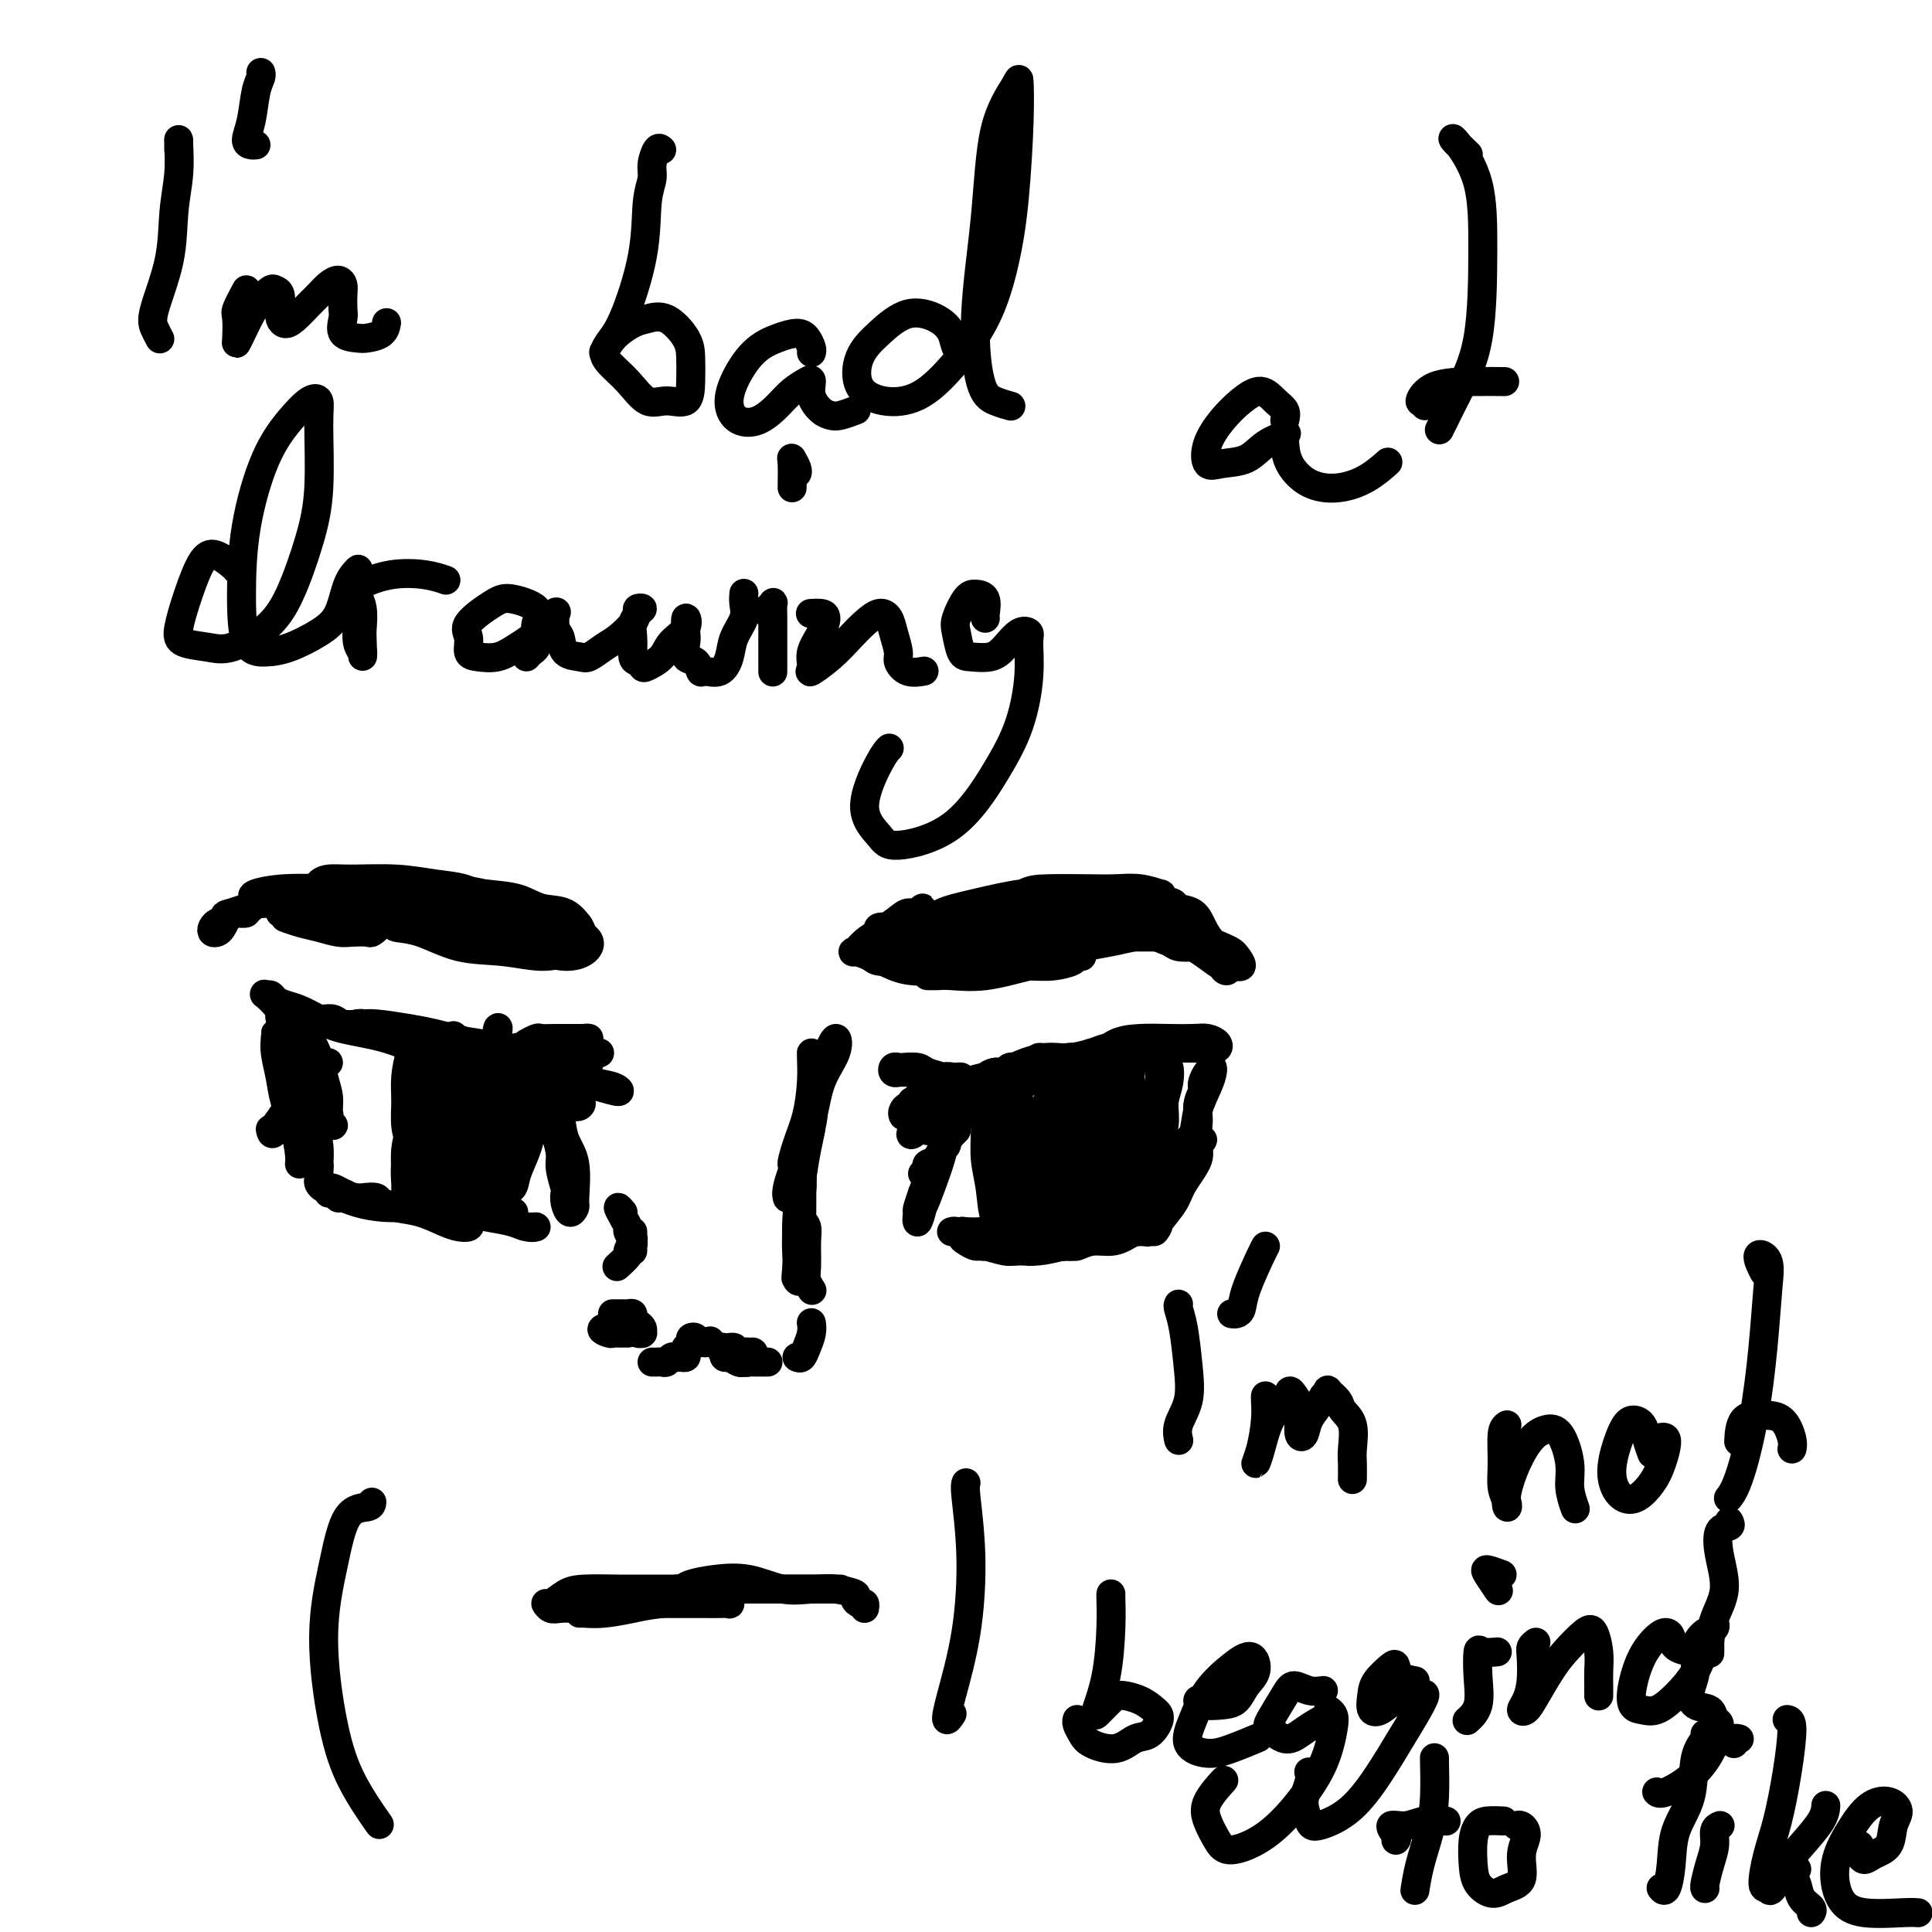 <svg viewBox='0 0 400 400' version='1.1' xmlns='http://www.w3.org/2000/svg' xmlns:xlink='http://www.w3.org/1999/xlink'><g fill='none' stroke='#000000' stroke-width='6' stroke-linecap='round' stroke-linejoin='round'><path d='M191,243c0.477,-0.324 0.955,-0.649 1,-1c0.045,-0.351 -0.342,-0.729 0,-1c0.342,-0.271 1.413,-0.434 2,-1c0.587,-0.566 0.690,-1.533 1,-2c0.310,-0.467 0.827,-0.433 1,-1c0.173,-0.567 0.001,-1.733 0,-2c-0.001,-0.267 0.169,0.367 0,1c-0.169,0.633 -0.676,1.264 -1,2c-0.324,0.736 -0.466,1.575 -1,3c-0.534,1.425 -1.460,3.435 -2,5c-0.540,1.565 -0.693,2.686 -1,4c-0.307,1.314 -0.767,2.820 -1,3c-0.233,0.180 -0.239,-0.967 0,-2c0.239,-1.033 0.723,-1.952 1,-3c0.277,-1.048 0.347,-2.225 1,-4c0.653,-1.775 1.889,-4.149 3,-6c1.111,-1.851 2.096,-3.181 3,-5c0.904,-1.819 1.728,-4.129 2,-5c0.272,-0.871 -0.006,-0.304 0,0c0.006,0.304 0.297,0.344 0,1c-0.297,0.656 -1.182,1.927 -2,3c-0.818,1.073 -1.568,1.948 -2,3c-0.432,1.052 -0.547,2.280 -1,4c-0.453,1.720 -1.243,3.930 -2,6c-0.757,2.070 -1.481,3.998 -2,5c-0.519,1.002 -0.832,1.077 -1,1c-0.168,-0.077 -0.191,-0.308 0,-1c0.191,-0.692 0.595,-1.846 1,-3'/><path d='M191,247c0.359,-1.110 1.255,-2.385 2,-4c0.745,-1.615 1.338,-3.571 2,-5c0.662,-1.429 1.394,-2.332 2,-3c0.606,-0.668 1.086,-1.103 1,-1c-0.086,0.103 -0.739,0.744 -1,1c-0.261,0.256 -0.131,0.128 0,0'/><path d='M195,226c0.166,-0.309 0.332,-0.619 1,-1c0.668,-0.381 1.838,-0.834 3,-1c1.162,-0.166 2.317,-0.045 3,0c0.683,0.045 0.893,0.013 2,0c1.107,-0.013 3.110,-0.007 4,0c0.890,0.007 0.666,0.016 1,0c0.334,-0.016 1.226,-0.057 2,0c0.774,0.057 1.431,0.211 2,0c0.569,-0.211 1.052,-0.788 1,-1c-0.052,-0.212 -0.638,-0.058 -1,0c-0.362,0.058 -0.499,0.019 -1,0c-0.501,-0.019 -1.366,-0.019 -2,0c-0.634,0.019 -1.037,0.058 -2,0c-0.963,-0.058 -2.486,-0.212 -4,0c-1.514,0.212 -3.019,0.789 -4,1c-0.981,0.211 -1.438,0.056 -2,0c-0.562,-0.056 -1.229,-0.015 -1,0c0.229,0.015 1.355,0.002 2,0c0.645,-0.002 0.811,0.008 1,0c0.189,-0.008 0.401,-0.033 1,0c0.599,0.033 1.584,0.124 3,0c1.416,-0.124 3.262,-0.464 5,-1c1.738,-0.536 3.369,-1.268 5,-2'/><path d='M214,221c3.918,-1.000 4.214,-0.999 5,-1c0.786,-0.001 2.061,-0.004 3,0c0.939,0.004 1.542,0.015 2,0c0.458,-0.015 0.769,-0.057 1,0c0.231,0.057 0.380,0.211 1,0c0.620,-0.211 1.710,-0.788 2,-1c0.290,-0.212 -0.219,-0.057 0,0c0.219,0.057 1.164,0.018 1,0c-0.164,-0.018 -1.439,-0.015 -2,0c-0.561,0.015 -0.407,0.041 -1,0c-0.593,-0.041 -1.934,-0.151 -3,0c-1.066,0.151 -1.857,0.561 -3,1c-1.143,0.439 -2.637,0.906 -4,1c-1.363,0.094 -2.594,-0.183 -4,0c-1.406,0.183 -2.987,0.828 -4,1c-1.013,0.172 -1.458,-0.130 -2,0c-0.542,0.130 -1.182,0.691 -1,1c0.182,0.309 1.186,0.367 2,0c0.814,-0.367 1.440,-1.160 3,-2c1.560,-0.840 4.056,-1.728 6,-2c1.944,-0.272 3.336,0.071 5,0c1.664,-0.071 3.600,-0.555 5,-1c1.400,-0.445 2.266,-0.851 3,-1c0.734,-0.149 1.338,-0.040 2,0c0.662,0.040 1.384,0.011 2,0c0.616,-0.011 1.127,-0.003 2,0c0.873,0.003 2.106,0.001 3,0c0.894,-0.001 1.447,-0.000 2,0'/><path d='M240,217c5.744,-0.928 2.604,-0.249 2,0c-0.604,0.249 1.329,0.067 2,0c0.671,-0.067 0.082,-0.018 0,0c-0.082,0.018 0.345,0.005 1,0c0.655,-0.005 1.538,-0.000 2,0c0.462,0.000 0.504,-0.003 1,0c0.496,0.003 1.448,0.011 2,0c0.552,-0.011 0.704,-0.041 1,0c0.296,0.041 0.734,0.155 1,0c0.266,-0.155 0.358,-0.578 0,-1c-0.358,-0.422 -1.166,-0.843 -2,-1c-0.834,-0.157 -1.693,-0.048 -3,0c-1.307,0.048 -3.060,0.036 -5,0c-1.940,-0.036 -4.067,-0.097 -6,0c-1.933,0.097 -3.674,0.352 -5,1c-1.326,0.648 -2.238,1.690 -3,2c-0.762,0.310 -1.376,-0.110 -2,0c-0.624,0.110 -1.260,0.751 -2,1c-0.740,0.249 -1.584,0.105 -2,0c-0.416,-0.105 -0.405,-0.173 -1,0c-0.595,0.173 -1.798,0.586 -3,1'/><path d='M218,220c-2.839,0.789 -0.936,0.263 -1,0c-0.064,-0.263 -2.096,-0.263 -3,0c-0.904,0.263 -0.679,0.788 -1,1c-0.321,0.212 -1.189,0.112 -2,0c-0.811,-0.112 -1.564,-0.237 -2,0c-0.436,0.237 -0.555,0.834 -1,1c-0.445,0.166 -1.217,-0.099 -2,0c-0.783,0.099 -1.576,0.564 -2,1c-0.424,0.436 -0.480,0.845 -1,1c-0.520,0.155 -1.505,0.055 -2,0c-0.495,-0.055 -0.499,-0.066 -1,0c-0.501,0.066 -1.499,0.210 -2,0c-0.501,-0.210 -0.504,-0.774 -1,-1c-0.496,-0.226 -1.483,-0.113 -2,0c-0.517,0.113 -0.563,0.227 -1,0c-0.437,-0.227 -1.265,-0.793 -2,-1c-0.735,-0.207 -1.377,-0.054 -2,0c-0.623,0.054 -1.225,0.011 -2,0c-0.775,-0.011 -1.721,0.011 -2,0c-0.279,-0.011 0.108,-0.055 0,0c-0.108,0.055 -0.713,0.210 -1,0c-0.287,-0.210 -0.258,-0.785 0,-1c0.258,-0.215 0.745,-0.069 1,0c0.255,0.069 0.278,0.061 1,0c0.722,-0.061 2.144,-0.174 3,0c0.856,0.174 1.147,0.634 2,1c0.853,0.366 2.268,0.637 3,1c0.732,0.363 0.781,0.818 1,1c0.219,0.182 0.610,0.091 1,0'/><path d='M197,224c2.119,0.536 1.416,0.875 1,1c-0.416,0.125 -0.544,0.035 -1,0c-0.456,-0.035 -1.240,-0.016 -2,0c-0.760,0.016 -1.497,0.028 -2,0c-0.503,-0.028 -0.773,-0.095 -1,0c-0.227,0.095 -0.412,0.351 -1,1c-0.588,0.649 -1.578,1.692 -2,2c-0.422,0.308 -0.277,-0.117 0,0c0.277,0.117 0.687,0.776 1,1c0.313,0.224 0.528,0.014 1,0c0.472,-0.014 1.201,0.167 2,0c0.799,-0.167 1.668,-0.684 2,-1c0.332,-0.316 0.125,-0.432 0,-1c-0.125,-0.568 -0.170,-1.589 0,-2c0.170,-0.411 0.553,-0.213 0,0c-0.553,0.213 -2.043,0.440 -3,1c-0.957,0.560 -1.382,1.453 -2,2c-0.618,0.547 -1.428,0.747 -2,1c-0.572,0.253 -0.904,0.561 -1,1c-0.096,0.439 0.046,1.011 0,1c-0.046,-0.011 -0.279,-0.606 0,-1c0.279,-0.394 1.070,-0.589 2,-1c0.930,-0.411 1.999,-1.038 3,-2c1.001,-0.962 1.933,-2.259 3,-3c1.067,-0.741 2.270,-0.925 3,-1c0.730,-0.075 0.988,-0.042 1,0c0.012,0.042 -0.223,0.091 -1,1c-0.777,0.909 -2.095,2.677 -3,4c-0.905,1.323 -1.398,2.202 -2,3c-0.602,0.798 -1.315,1.514 -2,2c-0.685,0.486 -1.343,0.743 -2,1'/><path d='M189,234c-1.183,1.754 0.358,0.637 1,0c0.642,-0.637 0.385,-0.796 1,-1c0.615,-0.204 2.101,-0.454 3,-1c0.899,-0.546 1.210,-1.387 2,-2c0.790,-0.613 2.058,-0.998 2,-1c-0.058,-0.002 -1.441,0.378 -2,1c-0.559,0.622 -0.294,1.486 -1,2c-0.706,0.514 -2.382,0.677 -3,1c-0.618,0.323 -0.176,0.807 0,1c0.176,0.193 0.088,0.097 0,0'/><path d='M197,255c0.318,-0.091 0.636,-0.182 1,0c0.364,0.182 0.774,0.637 1,1c0.226,0.363 0.269,0.633 1,1c0.731,0.367 2.150,0.830 3,1c0.850,0.170 1.130,0.046 2,0c0.870,-0.046 2.328,-0.012 3,0c0.672,0.012 0.556,0.004 1,0c0.444,-0.004 1.448,-0.004 2,0c0.552,0.004 0.652,0.011 1,0c0.348,-0.011 0.944,-0.040 1,0c0.056,0.040 -0.427,0.151 -1,0c-0.573,-0.151 -1.237,-0.562 -2,-1c-0.763,-0.438 -1.626,-0.902 -2,-1c-0.374,-0.098 -0.258,0.169 -1,0c-0.742,-0.169 -2.343,-0.774 -3,-1c-0.657,-0.226 -0.370,-0.072 -1,0c-0.630,0.072 -2.176,0.062 -3,0c-0.824,-0.062 -0.924,-0.175 -1,0c-0.076,0.175 -0.127,0.639 0,1c0.127,0.361 0.431,0.618 1,1c0.569,0.382 1.403,0.888 2,1c0.597,0.112 0.955,-0.169 2,0c1.045,0.169 2.775,0.788 4,1c1.225,0.212 1.945,0.019 3,0c1.055,-0.019 2.444,0.138 4,0c1.556,-0.138 3.278,-0.569 5,-1'/><path d='M220,258c2.408,-0.091 2.427,0.182 3,0c0.573,-0.182 1.702,-0.820 3,-1c1.298,-0.180 2.767,0.096 4,0c1.233,-0.096 2.229,-0.565 3,-1c0.771,-0.435 1.317,-0.837 2,-1c0.683,-0.163 1.504,-0.086 2,0c0.496,0.086 0.665,0.181 1,0c0.335,-0.181 0.834,-0.637 1,-1c0.166,-0.363 -0.001,-0.633 0,-1c0.001,-0.367 0.170,-0.832 0,-1c-0.170,-0.168 -0.678,-0.041 -1,0c-0.322,0.041 -0.459,-0.004 -1,0c-0.541,0.004 -1.485,0.057 -2,0c-0.515,-0.057 -0.600,-0.226 -1,0c-0.400,0.226 -1.117,0.845 -2,1c-0.883,0.155 -1.934,-0.156 -3,0c-1.066,0.156 -2.148,0.778 -3,1c-0.852,0.222 -1.473,0.046 -2,0c-0.527,-0.046 -0.959,0.040 -1,0c-0.041,-0.040 0.307,-0.207 1,0c0.693,0.207 1.729,0.788 2,1c0.271,0.212 -0.222,0.057 0,0c0.222,-0.057 1.159,-0.015 2,0c0.841,0.015 1.586,0.004 2,0c0.414,-0.004 0.496,-0.001 1,0c0.504,0.001 1.430,0.000 2,0c0.570,-0.000 0.785,-0.000 1,0'/><path d='M234,255c1.943,0.155 1.301,0.041 1,0c-0.301,-0.041 -0.261,-0.011 0,0c0.261,0.011 0.743,0.003 1,0c0.257,-0.003 0.288,-0.001 0,0c-0.288,0.001 -0.896,0.000 -1,0c-0.104,-0.000 0.297,-0.001 0,0c-0.297,0.001 -1.290,0.003 -2,0c-0.710,-0.003 -1.136,-0.011 -2,0c-0.864,0.011 -2.167,0.040 -3,0c-0.833,-0.040 -1.196,-0.151 -2,0c-0.804,0.151 -2.050,0.562 -3,1c-0.950,0.438 -1.602,0.902 -2,1c-0.398,0.098 -0.540,-0.170 -1,0c-0.460,0.170 -1.239,0.776 -1,1c0.239,0.224 1.497,0.064 2,0c0.503,-0.064 0.252,-0.032 0,0'/><path d='M217,219c-0.302,0.026 -0.605,0.051 -1,0c-0.395,-0.051 -0.883,-0.180 -1,0c-0.117,0.180 0.138,0.668 0,1c-0.138,0.332 -0.668,0.508 -1,1c-0.332,0.492 -0.467,1.301 -1,2c-0.533,0.699 -1.463,1.287 -2,2c-0.537,0.713 -0.680,1.550 -1,3c-0.320,1.450 -0.818,3.512 -1,5c-0.182,1.488 -0.049,2.401 0,3c0.049,0.599 0.014,0.886 0,1c-0.014,0.114 -0.007,0.057 0,0'/><path d='M211,223c-0.845,-0.562 -1.691,-1.123 -2,-1c-0.309,0.123 -0.083,0.932 0,2c0.083,1.068 0.022,2.395 0,4c-0.022,1.605 -0.006,3.488 0,5c0.006,1.512 0.002,2.653 0,4c-0.002,1.347 -0.000,2.901 0,4c0.000,1.099 0.000,1.743 0,2c-0.000,0.257 -0.000,0.129 0,0'/><path d='M212,233c0.089,-0.088 0.177,-0.177 0,-1c-0.177,-0.823 -0.621,-2.381 -1,-4c-0.379,-1.619 -0.694,-3.298 -1,-4c-0.306,-0.702 -0.604,-0.426 -1,0c-0.396,0.426 -0.891,1.002 -1,2c-0.109,0.998 0.167,2.417 0,4c-0.167,1.583 -0.778,3.329 -1,5c-0.222,1.671 -0.055,3.266 0,5c0.055,1.734 -0.000,3.607 0,5c0.000,1.393 0.056,2.305 0,3c-0.056,0.695 -0.224,1.174 0,1c0.224,-0.174 0.842,-1.000 1,-2c0.158,-1.000 -0.142,-2.173 0,-4c0.142,-1.827 0.725,-4.306 1,-6c0.275,-1.694 0.242,-2.601 0,-4c-0.242,-1.399 -0.691,-3.289 -1,-5c-0.309,-1.711 -0.476,-3.243 -1,-4c-0.524,-0.757 -1.405,-0.740 -2,0c-0.595,0.740 -0.904,2.202 -1,4c-0.096,1.798 0.020,3.933 0,6c-0.020,2.067 -0.178,4.066 0,6c0.178,1.934 0.692,3.802 1,6c0.308,2.198 0.412,4.725 1,6c0.588,1.275 1.661,1.299 2,1c0.339,-0.299 -0.055,-0.922 0,-2c0.055,-1.078 0.561,-2.611 1,-4c0.439,-1.389 0.812,-2.634 1,-4c0.188,-1.366 0.191,-2.852 0,-4c-0.191,-1.148 -0.577,-1.957 -1,-3c-0.423,-1.043 -0.883,-2.319 -1,-3c-0.117,-0.681 0.109,-0.766 0,-1c-0.109,-0.234 -0.555,-0.617 -1,-1'/><path d='M207,231c-0.464,-1.539 -0.124,0.613 0,2c0.124,1.387 0.032,2.009 0,3c-0.032,0.991 -0.005,2.349 0,4c0.005,1.651 -0.014,3.594 0,6c0.014,2.406 0.060,5.276 0,7c-0.060,1.724 -0.226,2.303 0,3c0.226,0.697 0.845,1.513 1,2c0.155,0.487 -0.154,0.643 0,0c0.154,-0.643 0.773,-2.087 1,-3c0.227,-0.913 0.064,-1.295 0,-2c-0.064,-0.705 -0.028,-1.731 0,-3c0.028,-1.269 0.049,-2.780 0,-4c-0.049,-1.220 -0.167,-2.149 0,-2c0.167,0.149 0.619,1.374 1,3c0.381,1.626 0.693,3.652 1,5c0.307,1.348 0.611,2.019 1,3c0.389,0.981 0.862,2.274 1,3c0.138,0.726 -0.060,0.887 0,1c0.060,0.113 0.380,0.178 1,0c0.620,-0.178 1.542,-0.598 2,-1c0.458,-0.402 0.451,-0.788 1,-1c0.549,-0.212 1.653,-0.252 2,0c0.347,0.252 -0.062,0.797 0,1c0.062,0.203 0.594,0.065 1,0c0.406,-0.065 0.686,-0.056 1,0c0.314,0.056 0.661,0.159 1,0c0.339,-0.159 0.669,-0.579 1,-1'/><path d='M223,257c1.649,-0.333 0.770,-0.665 1,-1c0.230,-0.335 1.567,-0.672 2,-1c0.433,-0.328 -0.038,-0.647 0,-1c0.038,-0.353 0.583,-0.738 1,-1c0.417,-0.262 0.704,-0.399 1,-1c0.296,-0.601 0.601,-1.666 1,-2c0.399,-0.334 0.891,0.064 1,0c0.109,-0.064 -0.167,-0.589 0,-1c0.167,-0.411 0.777,-0.708 1,-1c0.223,-0.292 0.059,-0.577 0,-1c-0.059,-0.423 -0.015,-0.982 0,-1c0.015,-0.018 0.000,0.505 0,1c-0.000,0.495 0.015,0.962 0,1c-0.015,0.038 -0.059,-0.353 0,-1c0.059,-0.647 0.222,-1.550 1,-3c0.778,-1.450 2.170,-3.448 3,-6c0.830,-2.552 1.096,-5.660 2,-8c0.904,-2.340 2.446,-3.914 3,-5c0.554,-1.086 0.121,-1.684 0,-1c-0.121,0.684 0.070,2.650 0,4c-0.070,1.350 -0.400,2.083 -1,3c-0.600,0.917 -1.470,2.016 -2,3c-0.530,0.984 -0.719,1.851 -1,3c-0.281,1.149 -0.652,2.578 -1,4c-0.348,1.422 -0.671,2.835 -1,4c-0.329,1.165 -0.665,2.083 -1,3'/><path d='M233,248c-1.130,3.858 -0.455,2.004 0,1c0.455,-1.004 0.690,-1.157 1,-2c0.310,-0.843 0.696,-2.376 1,-4c0.304,-1.624 0.526,-3.339 1,-5c0.474,-1.661 1.200,-3.266 2,-5c0.800,-1.734 1.675,-3.595 2,-5c0.325,-1.405 0.099,-2.354 0,-3c-0.099,-0.646 -0.072,-0.988 0,-1c0.072,-0.012 0.187,0.307 0,1c-0.187,0.693 -0.677,1.760 -1,3c-0.323,1.240 -0.479,2.655 -1,4c-0.521,1.345 -1.405,2.622 -2,4c-0.595,1.378 -0.900,2.858 -1,4c-0.100,1.142 0.004,1.945 0,3c-0.004,1.055 -0.118,2.362 0,2c0.118,-0.362 0.466,-2.392 1,-4c0.534,-1.608 1.254,-2.792 2,-4c0.746,-1.208 1.518,-2.438 2,-4c0.482,-1.562 0.675,-3.456 1,-5c0.325,-1.544 0.781,-2.739 1,-4c0.219,-1.261 0.199,-2.589 0,-3c-0.199,-0.411 -0.579,0.093 -1,1c-0.421,0.907 -0.883,2.215 -1,4c-0.117,1.785 0.112,4.046 0,6c-0.112,1.954 -0.566,3.601 -1,5c-0.434,1.399 -0.848,2.550 -1,4c-0.152,1.450 -0.041,3.198 0,4c0.041,0.802 0.012,0.658 0,1c-0.012,0.342 -0.006,1.171 0,2'/><path d='M238,248c-0.798,4.190 -0.792,1.164 -1,0c-0.208,-1.164 -0.629,-0.467 -1,0c-0.371,0.467 -0.692,0.704 -1,1c-0.308,0.296 -0.601,0.652 -1,1c-0.399,0.348 -0.902,0.690 -1,1c-0.098,0.310 0.211,0.589 0,1c-0.211,0.411 -0.942,0.953 -1,1c-0.058,0.047 0.556,-0.402 1,-1c0.444,-0.598 0.717,-1.345 1,-2c0.283,-0.655 0.577,-1.217 1,-2c0.423,-0.783 0.975,-1.787 2,-3c1.025,-1.213 2.524,-2.635 3,-4c0.476,-1.365 -0.073,-2.672 0,-4c0.073,-1.328 0.766,-2.676 1,-4c0.234,-1.324 0.010,-2.622 0,-4c-0.010,-1.378 0.195,-2.835 0,-4c-0.195,-1.165 -0.791,-2.038 -1,-3c-0.209,-0.962 -0.030,-2.013 0,-2c0.030,0.013 -0.089,1.090 0,2c0.089,0.910 0.385,1.654 0,3c-0.385,1.346 -1.452,3.294 -2,5c-0.548,1.706 -0.578,3.170 -1,5c-0.422,1.830 -1.237,4.027 -2,6c-0.763,1.973 -1.475,3.724 -2,5c-0.525,1.276 -0.864,2.079 -1,2c-0.136,-0.079 -0.068,-1.039 0,-2'/><path d='M232,246c-1.281,3.006 -0.485,-1.478 0,-4c0.485,-2.522 0.659,-3.081 1,-5c0.341,-1.919 0.849,-5.197 1,-8c0.151,-2.803 -0.055,-5.129 0,-7c0.055,-1.871 0.371,-3.286 0,-3c-0.371,0.286 -1.430,2.273 -2,5c-0.570,2.727 -0.651,6.195 -1,9c-0.349,2.805 -0.966,4.947 -2,7c-1.034,2.053 -2.485,4.017 -3,6c-0.515,1.983 -0.093,3.985 0,4c0.093,0.015 -0.143,-1.957 0,-4c0.143,-2.043 0.666,-4.159 1,-6c0.334,-1.841 0.480,-3.408 1,-5c0.520,-1.592 1.415,-3.208 2,-5c0.585,-1.792 0.859,-3.759 1,-5c0.141,-1.241 0.147,-1.756 0,-2c-0.147,-0.244 -0.449,-0.219 -1,1c-0.551,1.219 -1.353,3.631 -2,6c-0.647,2.369 -1.141,4.696 -2,7c-0.859,2.304 -2.084,4.584 -3,7c-0.916,2.416 -1.525,4.966 -2,7c-0.475,2.034 -0.818,3.552 -1,4c-0.182,0.448 -0.204,-0.172 0,-1c0.204,-0.828 0.632,-1.863 1,-3c0.368,-1.137 0.674,-2.377 1,-4c0.326,-1.623 0.670,-3.631 1,-6c0.330,-2.369 0.645,-5.099 1,-8c0.355,-2.901 0.749,-5.973 1,-8c0.251,-2.027 0.357,-3.008 0,-3c-0.357,0.008 -1.179,1.004 -2,2'/><path d='M223,224c-0.849,1.943 -1.972,5.802 -3,9c-1.028,3.198 -1.960,5.737 -3,9c-1.040,3.263 -2.187,7.251 -3,10c-0.813,2.749 -1.291,4.258 -1,5c0.291,0.742 1.351,0.717 2,0c0.649,-0.717 0.888,-2.126 2,-4c1.112,-1.874 3.096,-4.214 4,-7c0.904,-2.786 0.727,-6.017 1,-9c0.273,-2.983 0.996,-5.717 1,-8c0.004,-2.283 -0.713,-4.115 -1,-5c-0.287,-0.885 -0.146,-0.822 -1,0c-0.854,0.822 -2.703,2.402 -4,4c-1.297,1.598 -2.041,3.214 -3,5c-0.959,1.786 -2.132,3.742 -3,6c-0.868,2.258 -1.429,4.819 -2,7c-0.571,2.181 -1.152,3.983 -1,5c0.152,1.017 1.036,1.249 2,1c0.964,-0.249 2.008,-0.979 3,-3c0.992,-2.021 1.932,-5.333 3,-8c1.068,-2.667 2.264,-4.690 3,-7c0.736,-2.310 1.014,-4.907 1,-7c-0.014,-2.093 -0.319,-3.681 -1,-5c-0.681,-1.319 -1.739,-2.370 -3,-2c-1.261,0.370 -2.725,2.162 -4,4c-1.275,1.838 -2.362,3.722 -3,6c-0.638,2.278 -0.828,4.951 -1,7c-0.172,2.049 -0.325,3.474 0,5c0.325,1.526 1.128,3.151 2,4c0.872,0.849 1.812,0.921 3,1c1.188,0.079 2.625,0.165 4,0c1.375,-0.165 2.687,-0.583 4,-1'/><path d='M221,246c1.584,-0.326 1.545,-0.642 2,-1c0.455,-0.358 1.404,-0.760 2,-1c0.596,-0.240 0.839,-0.320 1,0c0.161,0.320 0.242,1.039 0,2c-0.242,0.961 -0.805,2.164 -1,3c-0.195,0.836 -0.022,1.304 0,2c0.022,0.696 -0.109,1.619 0,2c0.109,0.381 0.456,0.218 1,0c0.544,-0.218 1.283,-0.493 2,-1c0.717,-0.507 1.411,-1.247 2,-2c0.589,-0.753 1.073,-1.519 2,-2c0.927,-0.481 2.298,-0.676 3,-1c0.702,-0.324 0.736,-0.778 1,-1c0.264,-0.222 0.759,-0.212 1,0c0.241,0.212 0.229,0.628 0,1c-0.229,0.372 -0.674,0.701 -1,1c-0.326,0.299 -0.533,0.567 -1,1c-0.467,0.433 -1.196,1.031 -2,2c-0.804,0.969 -1.685,2.310 -2,3c-0.315,0.690 -0.064,0.729 0,1c0.064,0.271 -0.059,0.772 0,1c0.059,0.228 0.299,0.181 1,0c0.701,-0.181 1.862,-0.496 3,-1c1.138,-0.504 2.253,-1.197 3,-2c0.747,-0.803 1.126,-1.715 2,-3c0.874,-1.285 2.245,-2.942 3,-4c0.755,-1.058 0.896,-1.516 1,-2c0.104,-0.484 0.173,-0.996 0,-1c-0.173,-0.004 -0.586,0.498 -1,1'/><path d='M243,244c1.137,-1.166 -0.020,1.421 -1,3c-0.980,1.579 -1.783,2.152 -2,3c-0.217,0.848 0.153,1.972 0,3c-0.153,1.028 -0.828,1.962 -1,2c-0.172,0.038 0.159,-0.820 1,-2c0.841,-1.180 2.192,-2.684 3,-4c0.808,-1.316 1.074,-2.445 2,-4c0.926,-1.555 2.512,-3.538 3,-5c0.488,-1.462 -0.121,-2.405 0,-3c0.121,-0.595 0.972,-0.842 1,-1c0.028,-0.158 -0.766,-0.226 -1,0c-0.234,0.226 0.091,0.746 0,1c-0.091,0.254 -0.599,0.241 -1,1c-0.401,0.759 -0.697,2.290 -1,3c-0.303,0.710 -0.615,0.599 -1,1c-0.385,0.401 -0.842,1.316 -1,2c-0.158,0.684 -0.016,1.139 0,1c0.016,-0.139 -0.094,-0.873 0,-2c0.094,-1.127 0.393,-2.648 1,-4c0.607,-1.352 1.521,-2.535 2,-4c0.479,-1.465 0.521,-3.214 1,-5c0.479,-1.786 1.393,-3.611 2,-5c0.607,-1.389 0.906,-2.342 1,-3c0.094,-0.658 -0.017,-1.020 0,-1c0.017,0.020 0.164,0.420 0,1c-0.164,0.580 -0.638,1.338 -1,2c-0.362,0.662 -0.613,1.229 -1,2c-0.387,0.771 -0.912,1.746 -1,3c-0.088,1.254 0.261,2.787 0,4c-0.261,1.213 -1.130,2.107 -2,3'/><path d='M246,236c-0.972,2.539 -0.902,1.887 -1,2c-0.098,0.113 -0.363,0.992 0,1c0.363,0.008 1.355,-0.855 2,-2c0.645,-1.145 0.944,-2.571 1,-4c0.056,-1.429 -0.132,-2.860 0,-4c0.132,-1.140 0.585,-1.990 1,-3c0.415,-1.010 0.791,-2.179 1,-3c0.209,-0.821 0.252,-1.292 0,-1c-0.252,0.292 -0.799,1.348 -1,2c-0.201,0.652 -0.058,0.901 0,1c0.058,0.099 0.029,0.050 0,0'/><path d='M192,202c0.657,0.014 1.314,0.028 2,0c0.686,-0.028 1.402,-0.097 3,0c1.598,0.097 4.077,0.362 7,0c2.923,-0.362 6.288,-1.351 9,-2c2.712,-0.649 4.770,-0.958 6,-1c1.230,-0.042 1.632,0.184 2,0c0.368,-0.184 0.700,-0.779 1,-1c0.300,-0.221 0.566,-0.070 1,0c0.434,0.070 1.036,0.057 1,0c-0.036,-0.057 -0.708,-0.159 -1,0c-0.292,0.159 -0.203,0.579 -1,1c-0.797,0.421 -2.480,0.842 -4,1c-1.520,0.158 -2.876,0.053 -5,0c-2.124,-0.053 -5.015,-0.053 -8,0c-2.985,0.053 -6.065,0.161 -9,0c-2.935,-0.161 -5.724,-0.590 -8,-1c-2.276,-0.410 -4.040,-0.800 -5,-1c-0.960,-0.200 -1.115,-0.211 -1,0c0.115,0.211 0.500,0.644 1,1c0.500,0.356 1.115,0.636 2,1c0.885,0.364 2.039,0.813 4,1c1.961,0.187 4.729,0.113 8,0c3.271,-0.113 7.044,-0.265 11,-1c3.956,-0.735 8.096,-2.053 12,-3c3.904,-0.947 7.571,-1.522 10,-2c2.429,-0.478 3.621,-0.860 5,-1c1.379,-0.140 2.947,-0.037 4,0c1.053,0.037 1.591,0.010 1,0c-0.591,-0.010 -2.312,-0.003 -4,0c-1.688,0.003 -3.344,0.001 -5,0'/><path d='M231,194c-2.215,-0.049 -3.754,-0.171 -6,0c-2.246,0.171 -5.201,0.634 -9,1c-3.799,0.366 -8.442,0.634 -12,1c-3.558,0.366 -6.029,0.831 -9,1c-2.971,0.169 -6.440,0.042 -8,0c-1.560,-0.042 -1.211,0.000 -1,0c0.211,-0.000 0.283,-0.042 1,0c0.717,0.042 2.079,0.169 4,0c1.921,-0.169 4.402,-0.634 7,-1c2.598,-0.366 5.313,-0.633 8,-1c2.687,-0.367 5.348,-0.834 8,-1c2.652,-0.166 5.297,-0.030 7,0c1.703,0.030 2.464,-0.045 3,0c0.536,0.045 0.848,0.212 1,0c0.152,-0.212 0.144,-0.801 0,-1c-0.144,-0.199 -0.425,-0.008 -1,0c-0.575,0.008 -1.443,-0.167 -3,0c-1.557,0.167 -3.802,0.675 -6,1c-2.198,0.325 -4.348,0.465 -7,1c-2.652,0.535 -5.807,1.465 -8,2c-2.193,0.535 -3.426,0.677 -5,1c-1.574,0.323 -3.490,0.829 -5,1c-1.510,0.171 -2.612,0.009 -4,0c-1.388,-0.009 -3.060,0.135 -4,0c-0.940,-0.135 -1.147,-0.550 -2,-1c-0.853,-0.450 -2.353,-0.936 -3,-1c-0.647,-0.064 -0.441,0.292 0,0c0.441,-0.292 1.119,-1.232 2,-2c0.881,-0.768 1.966,-1.362 3,-2c1.034,-0.638 2.017,-1.319 3,-2'/><path d='M185,191c1.815,-1.401 2.354,-1.904 3,-2c0.646,-0.096 1.399,0.215 2,0c0.601,-0.215 1.051,-0.958 1,-1c-0.051,-0.042 -0.603,0.615 -1,1c-0.397,0.385 -0.639,0.496 -1,1c-0.361,0.504 -0.843,1.401 -1,2c-0.157,0.599 0.009,0.900 0,1c-0.009,0.100 -0.194,-0.000 0,0c0.194,0.000 0.766,0.102 2,0c1.234,-0.102 3.131,-0.407 5,-1c1.869,-0.593 3.711,-1.475 6,-2c2.289,-0.525 5.026,-0.692 7,-1c1.974,-0.308 3.187,-0.758 4,-1c0.813,-0.242 1.228,-0.276 1,0c-0.228,0.276 -1.098,0.861 -2,1c-0.902,0.139 -1.836,-0.169 -3,0c-1.164,0.169 -2.558,0.815 -4,1c-1.442,0.185 -2.931,-0.089 -5,0c-2.069,0.089 -4.717,0.542 -7,1c-2.283,0.458 -4.200,0.920 -6,1c-1.800,0.080 -3.482,-0.221 -4,0c-0.518,0.221 0.130,0.963 1,1c0.870,0.037 1.963,-0.631 4,-1c2.037,-0.369 5.020,-0.439 8,-1c2.980,-0.561 5.958,-1.614 9,-2c3.042,-0.386 6.149,-0.106 9,0c2.851,0.106 5.444,0.039 7,0c1.556,-0.039 2.073,-0.049 3,0c0.927,0.049 2.265,0.157 3,0c0.735,-0.157 0.868,-0.578 1,-1'/><path d='M227,188c7.175,-0.571 2.612,0.003 1,0c-1.612,-0.003 -0.274,-0.583 0,-1c0.274,-0.417 -0.518,-0.670 -2,-1c-1.482,-0.330 -3.655,-0.736 -6,-1c-2.345,-0.264 -4.861,-0.385 -8,0c-3.139,0.385 -6.901,1.277 -10,2c-3.099,0.723 -5.536,1.278 -7,2c-1.464,0.722 -1.956,1.612 -2,2c-0.044,0.388 0.358,0.273 1,0c0.642,-0.273 1.522,-0.704 3,-1c1.478,-0.296 3.555,-0.458 6,-1c2.445,-0.542 5.260,-1.466 9,-2c3.740,-0.534 8.406,-0.679 12,-1c3.594,-0.321 6.115,-0.817 8,-1c1.885,-0.183 3.135,-0.053 4,0c0.865,0.053 1.345,0.028 2,0c0.655,-0.028 1.484,-0.060 2,0c0.516,0.060 0.719,0.212 0,0c-0.719,-0.212 -2.359,-0.788 -4,-1c-1.641,-0.212 -3.283,-0.060 -5,0c-1.717,0.060 -3.508,0.030 -6,0c-2.492,-0.030 -5.685,-0.058 -8,0c-2.315,0.058 -3.752,0.202 -5,1c-1.248,0.798 -2.306,2.248 -2,3c0.306,0.752 1.975,0.804 4,1c2.025,0.196 4.404,0.536 7,1c2.596,0.464 5.407,1.052 8,1c2.593,-0.052 4.967,-0.745 7,-1c2.033,-0.255 3.724,-0.073 5,0c1.276,0.073 2.138,0.036 3,0'/><path d='M244,190c5.221,0.371 1.274,0.299 0,0c-1.274,-0.299 0.126,-0.823 0,-1c-0.126,-0.177 -1.776,-0.006 -3,0c-1.224,0.006 -2.020,-0.152 -3,0c-0.980,0.152 -2.143,0.615 -3,1c-0.857,0.385 -1.407,0.691 -2,1c-0.593,0.309 -1.228,0.619 -1,1c0.228,0.381 1.320,0.832 3,1c1.680,0.168 3.949,0.052 6,0c2.051,-0.052 3.883,-0.038 5,0c1.117,0.038 1.519,0.102 2,0c0.481,-0.102 1.043,-0.370 1,0c-0.043,0.370 -0.689,1.377 -1,2c-0.311,0.623 -0.285,0.862 -1,1c-0.715,0.138 -2.170,0.174 -3,0c-0.830,-0.174 -1.034,-0.557 -2,-1c-0.966,-0.443 -2.693,-0.944 -4,-2c-1.307,-1.056 -2.195,-2.666 -3,-4c-0.805,-1.334 -1.527,-2.391 -2,-3c-0.473,-0.609 -0.695,-0.772 0,-1c0.695,-0.228 2.309,-0.523 4,0c1.691,0.523 3.461,1.865 5,3c1.539,1.135 2.847,2.064 4,3c1.153,0.936 2.151,1.881 3,3c0.849,1.119 1.548,2.413 2,3c0.452,0.587 0.657,0.467 1,1c0.343,0.533 0.823,1.721 1,2c0.177,0.279 0.051,-0.349 0,-1c-0.051,-0.651 -0.025,-1.326 0,-2'/><path d='M253,197c-0.352,-0.781 -1.231,-1.232 -2,-2c-0.769,-0.768 -1.426,-1.853 -2,-3c-0.574,-1.147 -1.063,-2.355 -2,-3c-0.937,-0.645 -2.322,-0.728 -3,-1c-0.678,-0.272 -0.650,-0.732 -1,-1c-0.350,-0.268 -1.078,-0.344 -1,0c0.078,0.344 0.962,1.107 2,2c1.038,0.893 2.229,1.914 3,3c0.771,1.086 1.121,2.236 2,3c0.879,0.764 2.286,1.141 3,2c0.714,0.859 0.736,2.200 1,3c0.264,0.800 0.769,1.059 1,1c0.231,-0.059 0.186,-0.435 0,-1c-0.186,-0.565 -0.513,-1.318 -1,-2c-0.487,-0.682 -1.132,-1.294 -2,-2c-0.868,-0.706 -1.957,-1.506 -3,-2c-1.043,-0.494 -2.038,-0.680 -3,-1c-0.962,-0.320 -1.891,-0.773 -3,-1c-1.109,-0.227 -2.399,-0.229 -2,0c0.399,0.229 2.488,0.690 4,1c1.512,0.310 2.449,0.469 4,1c1.551,0.531 3.716,1.434 5,2c1.284,0.566 1.688,0.794 2,1c0.312,0.206 0.534,0.389 1,1c0.466,0.611 1.177,1.650 1,2c-0.177,0.350 -1.243,0.011 -2,0c-0.757,-0.011 -1.204,0.305 -2,0c-0.796,-0.305 -1.942,-1.230 -3,-2c-1.058,-0.770 -2.029,-1.385 -3,-2'/><path d='M247,196c-1.656,-1.238 -2.797,-2.332 -4,-3c-1.203,-0.668 -2.467,-0.911 -4,-1c-1.533,-0.089 -3.336,-0.024 -4,0c-0.664,0.024 -0.190,0.007 0,0c0.190,-0.007 0.095,-0.003 0,0'/><path d='M106,219c-0.752,0.006 -1.504,0.012 -2,0c-0.496,-0.012 -0.738,-0.040 -2,0c-1.262,0.040 -3.546,0.150 -5,0c-1.454,-0.150 -2.079,-0.561 -3,-1c-0.921,-0.439 -2.140,-0.906 -3,-1c-0.860,-0.094 -1.362,0.184 -2,0c-0.638,-0.184 -1.412,-0.831 -2,-1c-0.588,-0.169 -0.991,0.140 -1,0c-0.009,-0.140 0.377,-0.728 1,-1c0.623,-0.272 1.483,-0.227 3,0c1.517,0.227 3.690,0.635 6,1c2.310,0.365 4.757,0.687 7,1c2.243,0.313 4.282,0.617 6,1c1.718,0.383 3.114,0.846 4,1c0.886,0.154 1.261,-0.000 1,0c-0.261,0.000 -1.158,0.155 -2,0c-0.842,-0.155 -1.628,-0.619 -3,-1c-1.372,-0.381 -3.330,-0.680 -5,-1c-1.670,-0.320 -3.052,-0.660 -5,-1c-1.948,-0.340 -4.461,-0.678 -7,-1c-2.539,-0.322 -5.104,-0.626 -7,-1c-1.896,-0.374 -3.122,-0.819 -4,-1c-0.878,-0.181 -1.408,-0.100 -2,0c-0.592,0.100 -1.247,0.219 -2,0c-0.753,-0.219 -1.606,-0.777 -2,-1c-0.394,-0.223 -0.329,-0.112 -1,0c-0.671,0.112 -2.078,0.226 -3,0c-0.922,-0.226 -1.360,-0.793 -2,-1c-0.640,-0.207 -1.481,-0.056 -2,0c-0.519,0.056 -0.717,0.015 -1,0c-0.283,-0.015 -0.652,-0.004 -1,0c-0.348,0.004 -0.674,0.002 -1,0'/><path d='M64,211c-7.732,-1.191 -2.562,-0.169 -1,0c1.562,0.169 -0.482,-0.515 -2,-1c-1.518,-0.485 -2.509,-0.772 -3,-1c-0.491,-0.228 -0.483,-0.398 -1,-1c-0.517,-0.602 -1.559,-1.636 -2,-2c-0.441,-0.364 -0.282,-0.057 0,0c0.282,0.057 0.686,-0.137 1,0c0.314,0.137 0.537,0.603 1,1c0.463,0.397 1.167,0.724 2,1c0.833,0.276 1.797,0.501 3,1c1.203,0.499 2.645,1.272 4,2c1.355,0.728 2.623,1.410 5,2c2.377,0.590 5.861,1.087 9,2c3.139,0.913 5.931,2.243 8,3c2.069,0.757 3.414,0.942 5,1c1.586,0.058 3.412,-0.012 4,0c0.588,0.012 -0.061,0.105 0,0c0.061,-0.105 0.831,-0.409 1,-1c0.169,-0.591 -0.262,-1.469 -1,-2c-0.738,-0.531 -1.784,-0.717 -3,-1c-1.216,-0.283 -2.604,-0.665 -4,-1c-1.396,-0.335 -2.801,-0.624 -5,-1c-2.199,-0.376 -5.193,-0.840 -7,-1c-1.807,-0.160 -2.429,-0.017 -3,0c-0.571,0.017 -1.092,-0.093 -1,0c0.092,0.093 0.798,0.390 2,1c1.202,0.610 2.899,1.535 5,2c2.101,0.465 4.604,0.471 7,1c2.396,0.529 4.685,1.580 7,2c2.315,0.420 4.658,0.210 7,0'/><path d='M102,218c5.438,0.932 5.533,0.261 7,0c1.467,-0.261 4.305,-0.112 6,0c1.695,0.112 2.249,0.188 3,0c0.751,-0.188 1.701,-0.639 2,-1c0.299,-0.361 -0.054,-0.633 0,-1c0.054,-0.367 0.514,-0.831 1,-1c0.486,-0.169 0.999,-0.045 1,0c0.001,0.045 -0.509,0.011 -1,0c-0.491,-0.011 -0.963,0.001 -2,0c-1.037,-0.001 -2.639,-0.015 -4,0c-1.361,0.015 -2.479,0.059 -3,0c-0.521,-0.059 -0.443,-0.222 -1,0c-0.557,0.222 -1.747,0.830 -2,1c-0.253,0.170 0.431,-0.098 1,0c0.569,0.098 1.022,0.562 2,1c0.978,0.438 2.482,0.849 4,1c1.518,0.151 3.049,0.040 4,0c0.951,-0.040 1.320,-0.011 2,0c0.680,0.011 1.670,0.003 2,0c0.330,-0.003 0.001,-0.001 0,0c-0.001,0.001 0.325,0.000 0,0c-0.325,-0.000 -1.303,0.000 -2,0c-0.697,-0.000 -1.114,-0.000 -2,0c-0.886,0.000 -2.240,0.001 -3,0c-0.760,-0.001 -0.925,-0.003 -2,0c-1.075,0.003 -3.061,0.011 -4,0c-0.939,-0.011 -0.830,-0.041 -1,0c-0.170,0.041 -0.620,0.155 -1,0c-0.380,-0.155 -0.690,-0.577 -1,-1'/><path d='M108,217c-2.310,-0.199 -0.087,-0.198 1,0c1.087,0.198 1.036,0.593 2,1c0.964,0.407 2.944,0.827 4,1c1.056,0.173 1.190,0.099 2,0c0.810,-0.099 2.298,-0.223 3,0c0.702,0.223 0.619,0.793 1,1c0.381,0.207 1.227,0.051 1,0c-0.227,-0.051 -1.528,0.003 -2,0c-0.472,-0.003 -0.115,-0.062 -1,0c-0.885,0.062 -3.010,0.244 -4,0c-0.990,-0.244 -0.844,-0.914 -1,-1c-0.156,-0.086 -0.613,0.412 0,1c0.613,0.588 2.296,1.265 4,2c1.704,0.735 3.430,1.529 5,2c1.570,0.471 2.983,0.618 4,1c1.017,0.382 1.639,1.000 1,1c-0.639,-0.000 -2.538,-0.619 -4,-1c-1.462,-0.381 -2.485,-0.523 -4,-1c-1.515,-0.477 -3.521,-1.290 -5,-2c-1.479,-0.710 -2.430,-1.318 -4,-2c-1.570,-0.682 -3.758,-1.438 -4,-1c-0.242,0.438 1.463,2.068 3,3c1.537,0.932 2.905,1.164 4,2c1.095,0.836 1.917,2.274 3,3c1.083,0.726 2.428,0.739 3,1c0.572,0.261 0.370,0.771 0,1c-0.370,0.229 -0.907,0.177 -2,0c-1.093,-0.177 -2.741,-0.479 -4,-1c-1.259,-0.521 -2.130,-1.260 -3,-2'/><path d='M111,226c-2.249,-0.693 -3.372,-1.424 -4,-2c-0.628,-0.576 -0.760,-0.995 -1,-1c-0.240,-0.005 -0.586,0.405 0,1c0.586,0.595 2.105,1.375 3,2c0.895,0.625 1.168,1.095 2,2c0.832,0.905 2.224,2.244 3,3c0.776,0.756 0.936,0.930 1,1c0.064,0.070 0.032,0.035 0,0'/><path d='M115,228c-0.399,-0.695 -0.799,-1.390 -1,-2c-0.201,-0.610 -0.204,-1.136 0,-1c0.204,0.136 0.615,0.933 1,2c0.385,1.067 0.745,2.404 1,4c0.255,1.596 0.405,3.452 1,5c0.595,1.548 1.634,2.787 2,5c0.366,2.213 0.059,5.398 0,7c-0.059,1.602 0.129,1.620 0,2c-0.129,0.380 -0.574,1.122 -1,1c-0.426,-0.122 -0.831,-1.109 -1,-2c-0.169,-0.891 -0.100,-1.687 0,-2c0.100,-0.313 0.232,-0.144 0,-1c-0.232,-0.856 -0.826,-2.738 -1,-4c-0.174,-1.262 0.073,-1.903 0,-3c-0.073,-1.097 -0.464,-2.651 -1,-4c-0.536,-1.349 -1.215,-2.494 -2,-4c-0.785,-1.506 -1.674,-3.373 -2,-4c-0.326,-0.627 -0.088,-0.015 0,1c0.088,1.015 0.025,2.433 0,3c-0.025,0.567 -0.013,0.284 0,0'/><path d='M106,251c0.328,-0.016 0.656,-0.033 0,0c-0.656,0.033 -2.297,0.114 -4,0c-1.703,-0.114 -3.470,-0.425 -5,-1c-1.530,-0.575 -2.823,-1.415 -4,-2c-1.177,-0.585 -2.237,-0.915 -3,-1c-0.763,-0.085 -1.227,0.074 -1,0c0.227,-0.074 1.145,-0.380 2,0c0.855,0.380 1.646,1.447 3,2c1.354,0.553 3.271,0.594 5,1c1.729,0.406 3.269,1.178 5,2c1.731,0.822 3.654,1.695 5,2c1.346,0.305 2.117,0.040 2,0c-0.117,-0.040 -1.121,0.143 -2,0c-0.879,-0.143 -1.634,-0.612 -3,-1c-1.366,-0.388 -3.343,-0.696 -5,-1c-1.657,-0.304 -2.994,-0.603 -5,-1c-2.006,-0.397 -4.679,-0.892 -7,-1c-2.321,-0.108 -4.289,0.170 -6,0c-1.711,-0.170 -3.166,-0.790 -4,-1c-0.834,-0.210 -1.048,-0.011 -1,0c0.048,0.011 0.358,-0.165 1,0c0.642,0.165 1.615,0.672 3,1c1.385,0.328 3.182,0.477 5,1c1.818,0.523 3.659,1.419 5,2c1.341,0.581 2.184,0.846 3,1c0.816,0.154 1.604,0.195 2,0c0.396,-0.195 0.399,-0.627 0,-1c-0.399,-0.373 -1.199,-0.686 -2,-1'/><path d='M95,252c2.008,0.301 -0.971,-0.445 -3,-1c-2.029,-0.555 -3.107,-0.918 -5,-1c-1.893,-0.082 -4.601,0.118 -7,0c-2.399,-0.118 -4.490,-0.553 -6,-1c-1.510,-0.447 -2.441,-0.904 -3,-1c-0.559,-0.096 -0.746,0.169 -1,0c-0.254,-0.169 -0.573,-0.774 -1,-1c-0.427,-0.226 -0.961,-0.074 -1,0c-0.039,0.074 0.417,0.071 1,0c0.583,-0.071 1.291,-0.210 2,0c0.709,0.210 1.418,0.770 2,1c0.582,0.230 1.037,0.129 2,0c0.963,-0.129 2.434,-0.286 3,0c0.566,0.286 0.226,1.015 0,1c-0.226,-0.015 -0.337,-0.775 -1,-1c-0.663,-0.225 -1.879,0.084 -3,0c-1.121,-0.084 -2.146,-0.561 -3,-1c-0.854,-0.439 -1.535,-0.839 -2,-1c-0.465,-0.161 -0.713,-0.084 -1,0c-0.287,0.084 -0.612,0.175 -1,0c-0.388,-0.175 -0.839,-0.615 -1,-1c-0.161,-0.385 -0.032,-0.715 0,-1c0.032,-0.285 -0.034,-0.523 0,-1c0.034,-0.477 0.166,-1.191 0,-2c-0.166,-0.809 -0.632,-1.712 -1,-3c-0.368,-1.288 -0.637,-2.962 -1,-4c-0.363,-1.038 -0.818,-1.439 -1,-2c-0.182,-0.561 -0.091,-1.280 0,-2'/><path d='M63,230c-0.468,-2.431 -0.137,-1.508 0,-1c0.137,0.508 0.079,0.603 0,1c-0.079,0.397 -0.179,1.097 0,2c0.179,0.903 0.636,2.010 1,3c0.364,0.990 0.634,1.861 1,3c0.366,1.139 0.826,2.544 1,3c0.174,0.456 0.061,-0.037 0,0c-0.061,0.037 -0.069,0.606 0,0c0.069,-0.606 0.215,-2.386 0,-4c-0.215,-1.614 -0.793,-3.064 -1,-5c-0.207,-1.936 -0.045,-4.360 0,-6c0.045,-1.640 -0.028,-2.496 0,-3c0.028,-0.504 0.157,-0.657 0,-1c-0.157,-0.343 -0.600,-0.877 -1,-1c-0.400,-0.123 -0.759,0.163 -1,0c-0.241,-0.163 -0.366,-0.776 0,-1c0.366,-0.224 1.222,-0.060 2,0c0.778,0.060 1.479,0.016 2,0c0.521,-0.016 0.863,-0.005 1,0c0.137,0.005 0.068,0.002 0,0'/><path d='M67,233c0.256,-0.004 0.511,-0.008 1,0c0.489,0.008 1.211,0.028 1,0c-0.211,-0.028 -1.355,-0.105 -2,-1c-0.645,-0.895 -0.791,-2.607 -1,-4c-0.209,-1.393 -0.481,-2.468 -1,-4c-0.519,-1.532 -1.286,-3.520 -2,-5c-0.714,-1.480 -1.376,-2.451 -2,-4c-0.624,-1.549 -1.212,-3.675 -1,-4c0.212,-0.325 1.224,1.151 2,2c0.776,0.849 1.318,1.071 2,2c0.682,0.929 1.505,2.566 2,4c0.495,1.434 0.663,2.664 1,4c0.337,1.336 0.845,2.779 1,4c0.155,1.221 -0.041,2.222 0,3c0.041,0.778 0.320,1.333 0,1c-0.320,-0.333 -1.237,-1.556 -2,-3c-0.763,-1.444 -1.371,-3.110 -2,-5c-0.629,-1.890 -1.278,-4.005 -2,-6c-0.722,-1.995 -1.515,-3.869 -2,-5c-0.485,-1.131 -0.662,-1.520 -1,-2c-0.338,-0.480 -0.838,-1.050 -1,-1c-0.162,0.050 0.013,0.722 0,1c-0.013,0.278 -0.216,0.164 0,1c0.216,0.836 0.849,2.623 1,4c0.151,1.377 -0.181,2.344 0,4c0.181,1.656 0.873,4.001 1,6c0.127,1.999 -0.312,3.654 -1,5c-0.688,1.346 -1.625,2.385 -2,3c-0.375,0.615 -0.187,0.808 0,1'/><path d='M57,234c-0.689,1.400 -0.911,0.400 -1,0c-0.089,-0.400 -0.044,-0.200 0,0'/><path d='M111,224c-0.030,-0.291 -0.061,-0.582 0,-1c0.061,-0.418 0.213,-0.962 0,-1c-0.213,-0.038 -0.791,0.431 -1,1c-0.209,0.569 -0.049,1.236 0,2c0.049,0.764 -0.013,1.623 0,3c0.013,1.377 0.101,3.271 0,5c-0.101,1.729 -0.391,3.291 -1,5c-0.609,1.709 -1.539,3.563 -2,5c-0.461,1.437 -0.455,2.458 -1,3c-0.545,0.542 -1.640,0.606 -2,0c-0.360,-0.606 0.016,-1.882 0,-3c-0.016,-1.118 -0.422,-2.079 0,-3c0.422,-0.921 1.672,-1.803 2,-3c0.328,-1.197 -0.268,-2.711 0,-4c0.268,-1.289 1.399,-2.355 2,-4c0.601,-1.645 0.671,-3.869 1,-5c0.329,-1.131 0.915,-1.167 1,-1c0.085,0.167 -0.332,0.539 -1,2c-0.668,1.461 -1.587,4.010 -2,6c-0.413,1.990 -0.320,3.419 -1,5c-0.680,1.581 -2.134,3.313 -3,5c-0.866,1.687 -1.145,3.327 -2,5c-0.855,1.673 -2.285,3.377 -3,4c-0.715,0.623 -0.714,0.165 -1,0c-0.286,-0.165 -0.861,-0.037 -1,0c-0.139,0.037 0.156,-0.018 0,0c-0.156,0.018 -0.763,0.108 -1,0c-0.237,-0.108 -0.102,-0.414 0,-1c0.102,-0.586 0.172,-1.453 0,-2c-0.172,-0.547 -0.586,-0.773 -1,-1'/><path d='M94,246c-0.870,-0.862 -1.045,-1.017 -1,-1c0.045,0.017 0.310,0.208 0,0c-0.310,-0.208 -1.196,-0.814 -2,-1c-0.804,-0.186 -1.524,0.047 -2,0c-0.476,-0.047 -0.706,-0.374 -1,-1c-0.294,-0.626 -0.653,-1.552 -1,-2c-0.347,-0.448 -0.682,-0.418 -1,-1c-0.318,-0.582 -0.618,-1.776 -1,-3c-0.382,-1.224 -0.845,-2.476 -1,-4c-0.155,-1.524 -0.002,-3.319 0,-5c0.002,-1.681 -0.147,-3.249 0,-5c0.147,-1.751 0.589,-3.686 1,-5c0.411,-1.314 0.791,-2.008 1,-2c0.209,0.008 0.248,0.717 0,2c-0.248,1.283 -0.785,3.138 -1,5c-0.215,1.862 -0.110,3.730 0,6c0.110,2.270 0.226,4.941 0,7c-0.226,2.059 -0.793,3.506 -1,5c-0.207,1.494 -0.053,3.034 0,4c0.053,0.966 0.004,1.360 0,1c-0.004,-0.360 0.037,-1.472 0,-3c-0.037,-1.528 -0.154,-3.473 0,-5c0.154,-1.527 0.577,-2.636 1,-5c0.423,-2.364 0.846,-5.982 1,-9c0.154,-3.018 0.041,-5.435 0,-7c-0.041,-1.565 -0.008,-2.279 0,-2c0.008,0.279 -0.008,1.549 0,4c0.008,2.451 0.041,6.083 0,9c-0.041,2.917 -0.154,5.119 0,7c0.154,1.881 0.577,3.440 1,5'/><path d='M87,240c0.412,3.959 0.941,2.356 1,2c0.059,-0.356 -0.353,0.533 0,1c0.353,0.467 1.471,0.511 2,0c0.529,-0.511 0.468,-1.577 1,-3c0.532,-1.423 1.658,-3.204 2,-5c0.342,-1.796 -0.101,-3.608 0,-6c0.101,-2.392 0.745,-5.366 1,-8c0.255,-2.634 0.122,-4.930 0,-6c-0.122,-1.070 -0.232,-0.913 0,0c0.232,0.913 0.807,2.583 1,5c0.193,2.417 0.005,5.581 0,9c-0.005,3.419 0.173,7.092 0,10c-0.173,2.908 -0.696,5.049 -1,7c-0.304,1.951 -0.390,3.710 0,4c0.390,0.290 1.257,-0.890 2,-3c0.743,-2.110 1.363,-5.149 2,-8c0.637,-2.851 1.292,-5.515 2,-9c0.708,-3.485 1.470,-7.790 2,-11c0.530,-3.210 0.829,-5.325 1,-6c0.171,-0.675 0.213,0.091 0,1c-0.213,0.909 -0.681,1.960 -1,4c-0.319,2.040 -0.490,5.070 -1,8c-0.510,2.930 -1.359,5.759 -2,8c-0.641,2.241 -1.072,3.893 -1,5c0.072,1.107 0.649,1.670 1,2c0.351,0.330 0.477,0.427 1,0c0.523,-0.427 1.444,-1.377 2,-2c0.556,-0.623 0.747,-0.920 1,-2c0.253,-1.080 0.568,-2.945 1,-5c0.432,-2.055 0.981,-4.302 1,-6c0.019,-1.698 -0.490,-2.849 -1,-4'/><path d='M104,222c0.388,-3.112 -0.641,-1.391 -2,0c-1.359,1.391 -3.047,2.452 -4,4c-0.953,1.548 -1.170,3.584 -2,5c-0.830,1.416 -2.274,2.211 -3,3c-0.726,0.789 -0.733,1.573 -1,2c-0.267,0.427 -0.792,0.497 -1,0c-0.208,-0.497 -0.098,-1.560 0,-3c0.098,-1.440 0.184,-3.256 0,-5c-0.184,-1.744 -0.637,-3.416 -1,-5c-0.363,-1.584 -0.635,-3.082 -1,-4c-0.365,-0.918 -0.822,-1.258 -1,0c-0.178,1.258 -0.078,4.113 0,7c0.078,2.887 0.133,5.807 0,8c-0.133,2.193 -0.456,3.659 0,5c0.456,1.341 1.689,2.555 3,3c1.311,0.445 2.699,0.120 4,0c1.301,-0.120 2.515,-0.034 3,0c0.485,0.034 0.243,0.017 0,0'/><path d='M57,215c-0.007,-0.477 -0.014,-0.955 0,-1c0.014,-0.045 0.049,0.342 0,1c-0.049,0.658 -0.181,1.587 0,3c0.181,1.413 0.675,3.311 1,5c0.325,1.689 0.479,3.171 1,5c0.521,1.829 1.408,4.006 2,6c0.592,1.994 0.890,3.806 1,5c0.110,1.194 0.031,1.770 0,2c-0.031,0.230 -0.016,0.115 0,0'/><path d='M115,191c-0.737,-0.356 -1.473,-0.713 -2,-1c-0.527,-0.287 -0.843,-0.506 -2,-1c-1.157,-0.494 -3.153,-1.265 -5,-2c-1.847,-0.735 -3.545,-1.434 -6,-2c-2.455,-0.566 -5.667,-0.997 -7,-1c-1.333,-0.003 -0.786,0.423 0,1c0.786,0.577 1.811,1.303 4,2c2.189,0.697 5.541,1.363 8,2c2.459,0.637 4.025,1.246 6,2c1.975,0.754 4.360,1.654 6,2c1.640,0.346 2.535,0.138 3,0c0.465,-0.138 0.500,-0.208 0,-1c-0.500,-0.792 -1.534,-2.307 -3,-3c-1.466,-0.693 -3.363,-0.564 -5,-1c-1.637,-0.436 -3.014,-1.438 -5,-2c-1.986,-0.562 -4.580,-0.684 -7,-1c-2.420,-0.316 -4.664,-0.825 -7,-1c-2.336,-0.175 -4.762,-0.014 -6,0c-1.238,0.014 -1.287,-0.117 -1,0c0.287,0.117 0.912,0.484 2,1c1.088,0.516 2.641,1.183 5,2c2.359,0.817 5.524,1.785 8,2c2.476,0.215 4.261,-0.324 6,0c1.739,0.324 3.430,1.511 5,2c1.570,0.489 3.018,0.281 3,0c-0.018,-0.281 -1.501,-0.636 -3,-1c-1.499,-0.364 -3.015,-0.739 -5,-1c-1.985,-0.261 -4.439,-0.410 -7,-1c-2.561,-0.590 -5.228,-1.620 -8,-2c-2.772,-0.380 -5.649,-0.108 -7,0c-1.351,0.108 -1.175,0.054 -1,0'/><path d='M84,186c-4.324,-0.187 0.365,1.846 4,3c3.635,1.154 6.217,1.430 9,2c2.783,0.570 5.767,1.433 9,2c3.233,0.567 6.716,0.839 9,1c2.284,0.161 3.368,0.211 4,0c0.632,-0.211 0.811,-0.683 0,-1c-0.811,-0.317 -2.611,-0.478 -4,-1c-1.389,-0.522 -2.366,-1.406 -4,-2c-1.634,-0.594 -3.925,-0.899 -6,-1c-2.075,-0.101 -3.935,0.003 -6,0c-2.065,-0.003 -4.334,-0.114 -6,0c-1.666,0.114 -2.730,0.451 -3,1c-0.270,0.549 0.254,1.310 1,2c0.746,0.690 1.712,1.310 3,2c1.288,0.690 2.896,1.450 5,2c2.104,0.550 4.702,0.892 7,1c2.298,0.108 4.296,-0.016 6,0c1.704,0.016 3.113,0.173 4,0c0.887,-0.173 1.253,-0.676 1,-1c-0.253,-0.324 -1.126,-0.470 -2,-1c-0.874,-0.530 -1.750,-1.446 -3,-2c-1.250,-0.554 -2.874,-0.748 -5,-1c-2.126,-0.252 -4.753,-0.564 -8,-1c-3.247,-0.436 -7.114,-0.996 -10,-1c-2.886,-0.004 -4.792,0.548 -6,1c-1.208,0.452 -1.717,0.805 -1,1c0.717,0.195 2.662,0.232 5,1c2.338,0.768 5.070,2.268 8,3c2.930,0.732 6.058,0.697 9,1c2.942,0.303 5.698,0.944 8,1c2.302,0.056 4.151,-0.472 6,-1'/><path d='M118,197c3.979,0.045 2.425,-0.341 2,-1c-0.425,-0.659 0.278,-1.590 0,-2c-0.278,-0.410 -1.537,-0.297 -3,-1c-1.463,-0.703 -3.129,-2.220 -5,-3c-1.871,-0.780 -3.948,-0.822 -6,-1c-2.052,-0.178 -4.081,-0.492 -7,-1c-2.919,-0.508 -6.729,-1.208 -10,-2c-3.271,-0.792 -6.004,-1.675 -9,-2c-2.996,-0.325 -6.257,-0.093 -8,0c-1.743,0.093 -1.969,0.048 -2,0c-0.031,-0.048 0.133,-0.099 1,0c0.867,0.099 2.439,0.348 5,1c2.561,0.652 6.113,1.706 9,2c2.887,0.294 5.109,-0.172 7,0c1.891,0.172 3.453,0.982 5,1c1.547,0.018 3.081,-0.754 4,-1c0.919,-0.246 1.223,0.035 1,0c-0.223,-0.035 -0.971,-0.388 -2,-1c-1.029,-0.612 -2.338,-1.485 -4,-2c-1.662,-0.515 -3.679,-0.671 -6,-1c-2.321,-0.329 -4.948,-0.830 -8,-1c-3.052,-0.170 -6.529,-0.008 -9,0c-2.471,0.008 -3.935,-0.139 -5,0c-1.065,0.139 -1.730,0.563 -2,1c-0.270,0.437 -0.146,0.888 0,1c0.146,0.112 0.315,-0.114 1,0c0.685,0.114 1.888,0.566 4,1c2.112,0.434 5.133,0.848 8,1c2.867,0.152 5.580,0.041 8,0c2.420,-0.041 4.549,-0.012 6,0c1.451,0.012 2.226,0.006 3,0'/><path d='M96,186c4.536,0.354 0.875,0.239 -1,0c-1.875,-0.239 -1.963,-0.601 -3,-1c-1.037,-0.399 -3.024,-0.836 -5,-1c-1.976,-0.164 -3.940,-0.055 -7,0c-3.060,0.055 -7.214,0.056 -11,0c-3.786,-0.056 -7.202,-0.170 -10,0c-2.798,0.170 -4.977,0.623 -6,1c-1.023,0.377 -0.891,0.676 0,1c0.891,0.324 2.542,0.671 4,1c1.458,0.329 2.725,0.638 5,1c2.275,0.362 5.558,0.775 8,1c2.442,0.225 4.044,0.260 6,0c1.956,-0.260 4.267,-0.816 6,-1c1.733,-0.184 2.889,0.004 4,0c1.111,-0.004 2.179,-0.198 3,0c0.821,0.198 1.397,0.790 2,1c0.603,0.210 1.235,0.038 1,0c-0.235,-0.038 -1.337,0.056 -2,0c-0.663,-0.056 -0.886,-0.264 -2,0c-1.114,0.264 -3.120,0.999 -5,1c-1.880,0.001 -3.633,-0.731 -6,-1c-2.367,-0.269 -5.349,-0.073 -8,0c-2.651,0.073 -4.973,0.023 -7,0c-2.027,-0.023 -3.759,-0.020 -4,0c-0.241,0.020 1.008,0.058 2,0c0.992,-0.058 1.727,-0.212 3,0c1.273,0.212 3.083,0.789 5,1c1.917,0.211 3.939,0.057 6,0c2.061,-0.057 4.160,-0.016 6,0c1.840,0.016 3.420,0.008 5,0'/><path d='M85,190c4.870,0.094 3.546,-0.171 3,0c-0.546,0.171 -0.314,0.778 0,1c0.314,0.222 0.711,0.059 0,0c-0.711,-0.059 -2.530,-0.015 -4,0c-1.470,0.015 -2.589,-0.001 -4,0c-1.411,0.001 -3.112,0.017 -5,0c-1.888,-0.017 -3.962,-0.069 -6,0c-2.038,0.069 -4.040,0.257 -6,0c-1.960,-0.257 -3.880,-0.958 -4,-1c-0.120,-0.042 1.558,0.577 3,1c1.442,0.423 2.648,0.650 4,1c1.352,0.350 2.851,0.821 4,1c1.149,0.179 1.946,0.064 3,0c1.054,-0.064 2.363,-0.076 3,0c0.637,0.076 0.602,0.241 1,0c0.398,-0.241 1.229,-0.887 1,-1c-0.229,-0.113 -1.520,0.307 -2,0c-0.480,-0.307 -0.150,-1.340 -1,-2c-0.850,-0.660 -2.880,-0.948 -4,-1c-1.120,-0.052 -1.330,0.130 -2,0c-0.670,-0.130 -1.802,-0.572 -3,-1c-1.198,-0.428 -2.464,-0.843 -4,-1c-1.536,-0.157 -3.344,-0.057 -5,0c-1.656,0.057 -3.160,0.072 -4,0c-0.840,-0.072 -1.016,-0.229 -1,0c0.016,0.229 0.225,0.846 0,1c-0.225,0.154 -0.885,-0.155 -1,0c-0.115,0.155 0.315,0.772 0,1c-0.315,0.228 -1.376,0.065 -2,0c-0.624,-0.065 -0.812,-0.033 -1,0'/><path d='M48,189c-2.344,0.472 -1.203,0.652 -1,1c0.203,0.348 -0.531,0.864 -1,1c-0.469,0.136 -0.673,-0.109 -1,0c-0.327,0.109 -0.778,0.572 -1,1c-0.222,0.428 -0.216,0.819 0,1c0.216,0.181 0.641,0.151 1,0c0.359,-0.151 0.650,-0.422 1,-1c0.350,-0.578 0.757,-1.464 1,-2c0.243,-0.536 0.321,-0.722 1,-1c0.679,-0.278 1.959,-0.648 3,-1c1.041,-0.352 1.843,-0.687 3,-1c1.157,-0.313 2.669,-0.603 4,-1c1.331,-0.397 2.481,-0.903 4,-1c1.519,-0.097 3.407,0.213 5,0c1.593,-0.213 2.890,-0.948 4,-1c1.110,-0.052 2.034,0.578 3,1c0.966,0.422 1.973,0.635 3,1c1.027,0.365 2.073,0.882 3,1c0.927,0.118 1.733,-0.164 3,0c1.267,0.164 2.994,0.772 4,1c1.006,0.228 1.291,0.074 2,0c0.709,-0.074 1.841,-0.069 2,0c0.159,0.069 -0.656,0.204 -1,0c-0.344,-0.204 -0.216,-0.745 0,-1c0.216,-0.255 0.520,-0.222 1,0c0.480,0.222 1.137,0.635 3,1c1.863,0.365 4.931,0.683 8,1'/><path d='M102,189c6.329,0.940 6.653,0.791 8,1c1.347,0.209 3.718,0.775 5,1c1.282,0.225 1.473,0.110 2,0c0.527,-0.110 1.388,-0.214 2,0c0.612,0.214 0.975,0.747 1,1c0.025,0.253 -0.288,0.226 -1,0c-0.712,-0.226 -1.823,-0.651 -3,-1c-1.177,-0.349 -2.419,-0.623 -4,-1c-1.581,-0.377 -3.500,-0.856 -6,-1c-2.500,-0.144 -5.581,0.049 -8,0c-2.419,-0.049 -4.175,-0.340 -5,0c-0.825,0.340 -0.717,1.311 0,2c0.717,0.689 2.045,1.097 4,2c1.955,0.903 4.539,2.302 7,3c2.461,0.698 4.799,0.694 7,1c2.201,0.306 4.266,0.923 6,1c1.734,0.077 3.138,-0.386 4,-1c0.862,-0.614 1.183,-1.380 1,-2c-0.183,-0.620 -0.869,-1.094 -2,-2c-1.131,-0.906 -2.705,-2.243 -4,-3c-1.295,-0.757 -2.310,-0.935 -4,-1c-1.690,-0.065 -4.054,-0.019 -5,0c-0.946,0.019 -0.473,0.009 0,0'/><path d='M168,219c-0.001,0.115 -0.002,0.231 0,0c0.002,-0.231 0.009,-0.808 0,-1c-0.009,-0.192 -0.032,0.002 0,1c0.032,0.998 0.119,2.801 0,5c-0.119,2.199 -0.446,4.794 -1,7c-0.554,2.206 -1.337,4.024 -2,6c-0.663,1.976 -1.205,4.109 -1,4c0.205,-0.109 1.158,-2.459 2,-4c0.842,-1.541 1.573,-2.273 2,-4c0.427,-1.727 0.549,-4.450 1,-7c0.451,-2.550 1.230,-4.926 2,-7c0.770,-2.074 1.532,-3.845 2,-4c0.468,-0.155 0.643,1.306 0,3c-0.643,1.694 -2.106,3.621 -3,6c-0.894,2.379 -1.221,5.211 -2,8c-0.779,2.789 -2.011,5.534 -3,8c-0.989,2.466 -1.736,4.651 -2,6c-0.264,1.349 -0.044,1.860 0,2c0.044,0.140 -0.089,-0.093 0,-1c0.089,-0.907 0.399,-2.487 1,-4c0.601,-1.513 1.493,-2.957 2,-4c0.507,-1.043 0.630,-1.685 1,-3c0.370,-1.315 0.989,-3.303 1,-3c0.011,0.303 -0.585,2.896 -1,5c-0.415,2.104 -0.647,3.719 -1,6c-0.353,2.281 -0.826,5.230 -1,8c-0.174,2.770 -0.050,5.363 0,7c0.050,1.637 0.025,2.319 0,3'/><path d='M165,262c-0.448,4.677 -0.067,1.869 0,1c0.067,-0.869 -0.178,0.201 0,0c0.178,-0.201 0.779,-1.671 1,-3c0.221,-1.329 0.060,-2.516 0,-4c-0.060,-1.484 -0.020,-3.265 0,-5c0.020,-1.735 0.019,-3.423 0,-5c-0.019,-1.577 -0.057,-3.044 0,-3c0.057,0.044 0.211,1.598 0,4c-0.211,2.402 -0.785,5.650 -1,8c-0.215,2.350 -0.072,3.800 0,5c0.072,1.200 0.072,2.148 0,3c-0.072,0.852 -0.215,1.606 0,2c0.215,0.394 0.790,0.426 1,0c0.210,-0.426 0.055,-1.309 0,-2c-0.055,-0.691 -0.011,-1.188 0,-2c0.011,-0.812 -0.011,-1.937 0,-3c0.011,-1.063 0.056,-2.062 0,-3c-0.056,-0.938 -0.212,-1.815 0,-2c0.212,-0.185 0.793,0.322 1,1c0.207,0.678 0.041,1.527 0,3c-0.041,1.473 0.041,3.572 0,5c-0.041,1.428 -0.207,2.187 0,3c0.207,0.813 0.786,1.680 1,2c0.214,0.320 0.061,0.091 0,0c-0.061,-0.091 -0.031,-0.046 0,0'/><path d='M129,251c-0.503,-0.593 -1.007,-1.185 -1,-1c0.007,0.185 0.524,1.148 1,2c0.476,0.852 0.912,1.591 1,2c0.088,0.409 -0.173,0.486 0,1c0.173,0.514 0.778,1.466 1,2c0.222,0.534 0.059,0.650 0,1c-0.059,0.350 -0.016,0.934 0,1c0.016,0.066 0.006,-0.387 0,-1c-0.006,-0.613 -0.006,-1.387 0,-2c0.006,-0.613 0.018,-1.066 0,-1c-0.018,0.066 -0.065,0.652 0,1c0.065,0.348 0.241,0.458 0,1c-0.241,0.542 -0.900,1.516 -1,2c-0.100,0.484 0.358,0.476 0,1c-0.358,0.524 -1.531,1.578 -2,2c-0.469,0.422 -0.235,0.211 0,0'/><path d='M128,272c-0.391,-0.000 -0.781,-0.000 -1,0c-0.219,0.000 -0.266,0.000 0,0c0.266,-0.000 0.846,-0.001 1,0c0.154,0.001 -0.117,0.003 0,0c0.117,-0.003 0.623,-0.012 1,0c0.377,0.012 0.627,0.044 1,0c0.373,-0.044 0.871,-0.166 1,0c0.129,0.166 -0.109,0.619 0,1c0.109,0.381 0.565,0.691 1,1c0.435,0.309 0.849,0.618 1,1c0.151,0.382 0.037,0.835 0,1c-0.037,0.165 0.001,0.040 0,0c-0.001,-0.040 -0.042,0.004 0,0c0.042,-0.004 0.166,-0.057 0,0c-0.166,0.057 -0.623,0.226 -1,0c-0.377,-0.226 -0.675,-0.845 -1,-1c-0.325,-0.155 -0.679,0.154 -1,0c-0.321,-0.154 -0.611,-0.769 -1,-1c-0.389,-0.231 -0.878,-0.076 -1,0c-0.122,0.076 0.122,0.072 0,0c-0.122,-0.072 -0.610,-0.212 -1,0c-0.390,0.212 -0.683,0.775 -1,1c-0.317,0.225 -0.659,0.113 -1,0'/><path d='M125,275c-1.055,0.226 0.309,0.793 1,1c0.691,0.207 0.711,0.056 1,0c0.289,-0.056 0.848,-0.015 1,0c0.152,0.015 -0.104,0.004 0,0c0.104,-0.004 0.566,-0.001 1,0c0.434,0.001 0.838,0.000 1,0c0.162,-0.000 0.081,-0.000 0,0'/><path d='M135,282c0.333,0.008 0.667,0.016 1,0c0.333,-0.016 0.666,-0.057 1,0c0.334,0.057 0.667,0.212 1,0c0.333,-0.212 0.664,-0.792 1,-1c0.336,-0.208 0.677,-0.045 1,0c0.323,0.045 0.626,-0.029 1,0c0.374,0.029 0.817,0.162 1,0c0.183,-0.162 0.106,-0.619 0,-1c-0.106,-0.381 -0.239,-0.687 0,-1c0.239,-0.313 0.852,-0.634 1,-1c0.148,-0.366 -0.167,-0.778 0,-1c0.167,-0.222 0.818,-0.255 1,0c0.182,0.255 -0.105,0.800 0,1c0.105,0.200 0.601,0.057 1,0c0.399,-0.057 0.699,-0.029 1,0'/><path d='M146,278c1.833,-0.667 0.917,-0.333 0,0'/><path d='M152,281c-0.032,-0.309 -0.064,-0.618 0,-1c0.064,-0.382 0.223,-0.835 0,-1c-0.223,-0.165 -0.827,-0.040 -1,0c-0.173,0.040 0.086,-0.004 0,0c-0.086,0.004 -0.519,0.057 -1,0c-0.481,-0.057 -1.012,-0.226 -1,0c0.012,0.226 0.567,0.845 1,1c0.433,0.155 0.742,-0.154 1,0c0.258,0.154 0.463,0.769 1,1c0.537,0.231 1.405,0.076 2,0c0.595,-0.076 0.917,-0.073 1,0c0.083,0.073 -0.072,0.215 0,0c0.072,-0.215 0.372,-0.785 0,-1c-0.372,-0.215 -1.417,-0.073 -2,0c-0.583,0.073 -0.703,0.076 -1,0c-0.297,-0.076 -0.770,-0.231 -1,0c-0.230,0.231 -0.215,0.847 0,1c0.215,0.153 0.632,-0.158 1,0c0.368,0.158 0.686,0.785 1,1c0.314,0.215 0.623,0.020 1,0c0.377,-0.020 0.822,0.137 1,0c0.178,-0.137 0.089,-0.569 0,-1'/><path d='M155,281c0.990,0.370 0.965,0.295 1,0c0.035,-0.295 0.130,-0.811 0,-1c-0.130,-0.189 -0.483,-0.052 -1,0c-0.517,0.052 -1.197,0.018 -2,0c-0.803,-0.018 -1.730,-0.020 -2,0c-0.270,0.020 0.115,0.062 0,0c-0.115,-0.062 -0.732,-0.227 -1,0c-0.268,0.227 -0.189,0.845 0,1c0.189,0.155 0.488,-0.155 1,0c0.512,0.155 1.237,0.774 2,1c0.763,0.226 1.564,0.061 2,0c0.436,-0.061 0.509,-0.016 1,0c0.491,0.016 1.401,0.004 2,0c0.599,-0.004 0.885,-0.001 1,0c0.115,0.001 0.057,0.001 0,0'/><path d='M165,281c0.340,0.152 0.679,0.303 1,0c0.321,-0.303 0.622,-1.061 1,-2c0.378,-0.939 0.833,-2.061 1,-3c0.167,-0.939 0.048,-1.697 0,-2c-0.048,-0.303 -0.024,-0.152 0,0'/><path d='M146,329c-0.222,-0.000 -0.444,-0.000 -1,0c-0.556,0.000 -1.446,0.000 -2,0c-0.554,-0.000 -0.773,-0.000 -1,0c-0.227,0.000 -0.462,0.000 -1,0c-0.538,-0.000 -1.379,-0.000 -2,0c-0.621,0.000 -1.023,0.002 -2,0c-0.977,-0.002 -2.531,-0.007 -4,0c-1.469,0.007 -2.853,0.025 -5,0c-2.147,-0.025 -5.056,-0.094 -7,0c-1.944,0.094 -2.922,0.351 -4,1c-1.078,0.649 -2.256,1.690 -3,2c-0.744,0.310 -1.052,-0.112 -1,0c0.052,0.112 0.466,0.759 1,1c0.534,0.241 1.190,0.076 2,0c0.810,-0.076 1.776,-0.063 3,0c1.224,0.063 2.706,0.175 4,0c1.294,-0.175 2.402,-0.636 4,-1c1.598,-0.364 3.688,-0.629 6,-1c2.312,-0.371 4.848,-0.846 7,-1c2.152,-0.154 3.921,0.015 5,0c1.079,-0.015 1.467,-0.214 2,0c0.533,0.214 1.209,0.842 2,1c0.791,0.158 1.696,-0.154 2,0c0.304,0.154 0.007,0.773 0,1c-0.007,0.227 0.274,0.061 0,0c-0.274,-0.061 -1.104,-0.016 -2,0c-0.896,0.016 -1.856,0.004 -3,0c-1.144,-0.004 -2.470,-0.001 -4,0c-1.530,0.001 -3.265,0.001 -5,0'/><path d='M137,332c-2.912,0.321 -4.192,0.622 -6,1c-1.808,0.378 -4.144,0.833 -6,1c-1.856,0.167 -3.230,0.045 -4,0c-0.770,-0.045 -0.934,-0.013 -1,0c-0.066,0.013 -0.033,0.006 0,0'/><path d='M142,331c0.024,-0.309 0.047,-0.619 0,-1c-0.047,-0.381 -0.165,-0.834 0,-1c0.165,-0.166 0.613,-0.044 1,0c0.387,0.044 0.712,0.012 1,0c0.288,-0.012 0.541,-0.003 1,0c0.459,0.003 1.126,0.001 2,0c0.874,-0.001 1.954,-0.000 3,0c1.046,0.000 2.057,0.000 3,0c0.943,-0.000 1.817,-0.000 3,0c1.183,0.000 2.674,0.000 4,0c1.326,-0.000 2.488,-0.000 3,0c0.512,0.000 0.375,0.000 1,0c0.625,-0.000 2.012,-0.000 3,0c0.988,0.000 1.575,0.000 2,0c0.425,-0.000 0.687,-0.000 1,0c0.313,0.000 0.677,0.000 1,0c0.323,-0.000 0.606,-0.000 1,0c0.394,0.000 0.899,0.000 1,0c0.101,-0.000 -0.202,-0.000 0,0c0.202,0.000 0.910,0.000 1,0c0.090,-0.000 -0.437,-0.000 -1,0c-0.563,0.000 -1.161,0.000 -2,0c-0.839,-0.000 -1.920,-0.000 -3,0'/><path d='M168,329c-1.802,0.118 -3.806,0.414 -6,0c-2.194,-0.414 -4.578,-1.536 -7,-2c-2.422,-0.464 -4.881,-0.268 -7,0c-2.119,0.268 -3.899,0.608 -5,1c-1.101,0.392 -1.524,0.837 -2,1c-0.476,0.163 -1.005,0.044 -1,0c0.005,-0.044 0.543,-0.012 1,0c0.457,0.012 0.832,0.003 2,0c1.168,-0.003 3.129,-0.002 5,0c1.871,0.002 3.651,0.004 6,0c2.349,-0.004 5.266,-0.012 8,0c2.734,0.012 5.285,0.046 7,0c1.715,-0.046 2.593,-0.171 4,0c1.407,0.171 3.344,0.638 4,1c0.656,0.362 0.032,0.619 0,1c-0.032,0.381 0.527,0.886 1,1c0.473,0.114 0.858,-0.162 1,0c0.142,0.162 0.041,0.760 0,1c-0.041,0.240 -0.020,0.120 0,0'/><path d='M200,307c-0.122,0.300 -0.244,0.600 0,3c0.244,2.400 0.854,6.898 1,12c0.146,5.102 -0.171,10.806 -1,16c-0.829,5.194 -2.171,9.877 -3,13c-0.829,3.123 -1.146,4.687 -1,5c0.146,0.313 0.756,-0.625 1,-1c0.244,-0.375 0.122,-0.188 0,0'/><path d='M77,311c-0.042,0.411 -0.083,0.822 -1,1c-0.917,0.178 -2.709,0.122 -4,2c-1.291,1.878 -2.083,5.688 -3,10c-0.917,4.312 -1.961,9.125 -2,15c-0.039,5.875 0.928,12.812 2,18c1.072,5.188 2.250,8.628 4,12c1.750,3.372 4.071,6.678 5,8c0.929,1.322 0.464,0.661 0,0'/><path d='M37,31c-0.002,-0.315 -0.004,-0.630 0,-1c0.004,-0.370 0.014,-0.796 0,-1c-0.014,-0.204 -0.053,-0.186 0,1c0.053,1.186 0.199,3.539 0,6c-0.199,2.461 -0.743,5.031 -1,8c-0.257,2.969 -0.226,6.337 -1,10c-0.774,3.663 -2.352,7.621 -3,10c-0.648,2.379 -0.367,3.179 0,4c0.367,0.821 0.819,1.663 1,2c0.181,0.337 0.090,0.168 0,0'/><path d='M53,30c-0.285,0.035 -0.570,0.069 -1,0c-0.430,-0.069 -1.005,-0.243 -1,-1c0.005,-0.757 0.590,-2.098 1,-4c0.410,-1.902 0.646,-4.366 1,-6c0.354,-1.634 0.826,-2.440 1,-3c0.174,-0.560 0.050,-0.874 0,-1c-0.050,-0.126 -0.025,-0.063 0,0'/><path d='M51,60c-0.844,1.575 -1.688,3.150 -2,4c-0.312,0.850 -0.092,0.975 0,2c0.092,1.025 0.055,2.948 0,4c-0.055,1.052 -0.127,1.231 0,1c0.127,-0.231 0.454,-0.871 1,-2c0.546,-1.129 1.313,-2.746 2,-4c0.687,-1.254 1.295,-2.144 2,-3c0.705,-0.856 1.509,-1.677 2,-2c0.491,-0.323 0.670,-0.149 1,0c0.330,0.149 0.811,0.273 1,1c0.189,0.727 0.085,2.055 0,3c-0.085,0.945 -0.150,1.505 0,2c0.150,0.495 0.515,0.925 1,1c0.485,0.075 1.089,-0.205 2,-1c0.911,-0.795 2.129,-2.105 3,-3c0.871,-0.895 1.396,-1.373 2,-2c0.604,-0.627 1.286,-1.401 2,-2c0.714,-0.599 1.460,-1.021 2,-1c0.540,0.021 0.874,0.485 1,1c0.126,0.515 0.044,1.080 0,2c-0.044,0.920 -0.049,2.194 0,3c0.049,0.806 0.153,1.142 0,2c-0.153,0.858 -0.563,2.236 0,3c0.563,0.764 2.098,0.912 3,1c0.902,0.088 1.170,0.116 2,0c0.830,-0.116 2.224,-0.378 3,-1c0.776,-0.622 0.936,-1.606 1,-2c0.064,-0.394 0.032,-0.197 0,0'/><path d='M137,31c-0.302,-0.272 -0.603,-0.545 -1,0c-0.397,0.545 -0.889,1.906 -1,3c-0.111,1.094 0.160,1.920 0,3c-0.160,1.080 -0.752,2.415 -1,5c-0.248,2.585 -0.153,6.421 -1,11c-0.847,4.579 -2.634,9.900 -4,13c-1.366,3.100 -2.309,3.980 -3,5c-0.691,1.020 -1.130,2.179 -1,2c0.130,-0.179 0.830,-1.696 2,-3c1.170,-1.304 2.811,-2.395 4,-3c1.189,-0.605 1.926,-0.726 3,-1c1.074,-0.274 2.483,-0.703 4,0c1.517,0.703 3.141,2.538 4,4c0.859,1.462 0.954,2.553 1,4c0.046,1.447 0.043,3.252 0,5c-0.043,1.748 -0.127,3.440 -1,4c-0.873,0.560 -2.535,-0.011 -4,0c-1.465,0.011 -2.732,0.605 -4,0c-1.268,-0.605 -2.536,-2.410 -4,-4c-1.464,-1.590 -3.125,-2.967 -4,-4c-0.875,-1.033 -0.964,-1.724 -1,-2c-0.036,-0.276 -0.018,-0.138 0,0'/><path d='M168,73c0.076,-0.231 0.153,-0.462 0,-1c-0.153,-0.538 -0.534,-1.383 -1,-2c-0.466,-0.617 -1.016,-1.004 -2,-1c-0.984,0.004 -2.403,0.400 -4,1c-1.597,0.600 -3.373,1.403 -5,3c-1.627,1.597 -3.107,3.988 -4,6c-0.893,2.012 -1.201,3.644 -1,5c0.201,1.356 0.912,2.437 2,3c1.088,0.563 2.555,0.607 4,0c1.445,-0.607 2.869,-1.867 4,-3c1.131,-1.133 1.969,-2.139 3,-3c1.031,-0.861 2.254,-1.576 3,-2c0.746,-0.424 1.013,-0.558 1,0c-0.013,0.558 -0.308,1.806 0,3c0.308,1.194 1.217,2.334 2,3c0.783,0.666 1.439,0.858 2,1c0.561,0.142 1.027,0.234 2,0c0.973,-0.234 2.454,-0.794 3,-1c0.546,-0.206 0.156,-0.059 0,0c-0.156,0.059 -0.078,0.029 0,0'/><path d='M200,74c-0.785,-0.582 -1.570,-1.164 -2,-2c-0.430,-0.836 -0.504,-1.927 -1,-3c-0.496,-1.073 -1.415,-2.128 -3,-3c-1.585,-0.872 -3.837,-1.561 -6,-1c-2.163,0.561 -4.237,2.371 -6,4c-1.763,1.629 -3.216,3.076 -4,5c-0.784,1.924 -0.899,4.323 0,6c0.899,1.677 2.811,2.631 5,3c2.189,0.369 4.656,0.152 7,-1c2.344,-1.152 4.565,-3.240 7,-6c2.435,-2.760 5.083,-6.194 7,-10c1.917,-3.806 3.102,-7.984 4,-12c0.898,-4.016 1.509,-7.869 2,-13c0.491,-5.131 0.862,-11.542 1,-16c0.138,-4.458 0.043,-6.965 0,-8c-0.043,-1.035 -0.034,-0.597 -1,1c-0.966,1.597 -2.905,4.354 -4,9c-1.095,4.646 -1.344,11.182 -2,18c-0.656,6.818 -1.720,13.918 -2,20c-0.280,6.082 0.224,11.146 1,14c0.776,2.854 1.824,3.499 3,4c1.176,0.501 2.479,0.857 3,1c0.521,0.143 0.261,0.071 0,0'/><path d='M266,87c0.161,-0.689 0.322,-1.379 0,-2c-0.322,-0.621 -1.127,-1.175 -2,-2c-0.873,-0.825 -1.815,-1.923 -3,-2c-1.185,-0.077 -2.612,0.866 -4,2c-1.388,1.134 -2.738,2.460 -4,4c-1.262,1.540 -2.436,3.293 -3,5c-0.564,1.707 -0.518,3.368 0,4c0.518,0.632 1.508,0.235 3,0c1.492,-0.235 3.485,-0.307 5,-1c1.515,-0.693 2.550,-2.006 4,-3c1.450,-0.994 3.313,-1.668 4,-2c0.687,-0.332 0.198,-0.322 0,0c-0.198,0.322 -0.105,0.957 0,2c0.105,1.043 0.221,2.493 1,4c0.779,1.507 2.220,3.072 4,4c1.780,0.928 3.900,1.218 6,1c2.100,-0.218 4.181,-0.943 6,-2c1.819,-1.057 3.377,-2.445 4,-3c0.623,-0.555 0.312,-0.278 0,0'/><path d='M304,32c-1.268,-1.219 -2.536,-2.437 -3,-3c-0.464,-0.563 -0.122,-0.470 1,1c1.122,1.470 3.026,4.316 4,8c0.974,3.684 1.017,8.206 1,14c-0.017,5.794 -0.096,12.859 -1,18c-0.904,5.141 -2.634,8.357 -4,11c-1.366,2.643 -2.368,4.711 -3,6c-0.632,1.289 -0.895,1.797 -1,2c-0.105,0.203 -0.053,0.102 0,0'/><path d='M295,84c0.152,-0.506 0.304,-1.011 0,-1c-0.304,0.011 -1.065,0.539 -1,0c0.065,-0.539 0.956,-2.144 3,-3c2.044,-0.856 5.243,-0.961 8,-1c2.757,-0.039 5.074,-0.011 6,0c0.926,0.011 0.463,0.006 0,0'/><path d='M49,118c-0.154,-0.209 -0.308,-0.418 -1,-1c-0.692,-0.582 -1.923,-1.536 -3,-2c-1.077,-0.464 -2.000,-0.437 -3,1c-1.000,1.437 -2.077,4.283 -3,7c-0.923,2.717 -1.693,5.306 -2,7c-0.307,1.694 -0.151,2.493 1,3c1.151,0.507 3.299,0.723 5,1c1.701,0.277 2.957,0.616 5,0c2.043,-0.616 4.873,-2.188 7,-4c2.127,-1.812 3.552,-3.866 5,-7c1.448,-3.134 2.919,-7.350 4,-11c1.081,-3.650 1.771,-6.733 2,-11c0.229,-4.267 -0.002,-9.716 0,-13c0.002,-3.284 0.239,-4.401 0,-5c-0.239,-0.599 -0.954,-0.678 -2,0c-1.046,0.678 -2.423,2.115 -4,4c-1.577,1.885 -3.353,4.218 -5,8c-1.647,3.782 -3.163,9.012 -4,14c-0.837,4.988 -0.994,9.734 -1,14c-0.006,4.266 0.138,8.051 1,10c0.862,1.949 2.443,2.062 4,2c1.557,-0.062 3.090,-0.297 5,-1c1.910,-0.703 4.196,-1.873 6,-3c1.804,-1.127 3.124,-2.210 4,-4c0.876,-1.790 1.307,-4.286 2,-6c0.693,-1.714 1.649,-2.646 2,-3c0.351,-0.354 0.098,-0.130 0,1c-0.098,1.130 -0.040,3.165 0,5c0.040,1.835 0.062,3.471 0,5c-0.062,1.529 -0.209,2.950 0,4c0.209,1.050 0.774,1.729 1,2c0.226,0.271 0.113,0.136 0,0'/><path d='M75,135c0.159,2.305 0.056,-0.432 0,-2c-0.056,-1.568 -0.065,-1.969 0,-3c0.065,-1.031 0.204,-2.694 0,-4c-0.204,-1.306 -0.751,-2.255 -1,-3c-0.249,-0.745 -0.199,-1.285 1,-2c1.199,-0.715 3.548,-1.604 6,-2c2.452,-0.396 5.006,-0.299 7,0c1.994,0.299 3.427,0.800 4,1c0.573,0.200 0.287,0.100 0,0'/><path d='M109,136c0.312,-0.351 0.624,-0.702 1,-1c0.376,-0.298 0.817,-0.543 1,-1c0.183,-0.457 0.110,-1.127 0,-2c-0.110,-0.873 -0.255,-1.948 0,-3c0.255,-1.052 0.910,-2.081 0,-3c-0.910,-0.919 -3.383,-1.728 -5,-2c-1.617,-0.272 -2.376,-0.007 -4,1c-1.624,1.007 -4.111,2.754 -5,4c-0.889,1.246 -0.178,1.989 0,3c0.178,1.011 -0.177,2.291 0,3c0.177,0.709 0.886,0.849 2,1c1.114,0.151 2.632,0.314 4,0c1.368,-0.314 2.587,-1.106 4,-2c1.413,-0.894 3.019,-1.890 4,-3c0.981,-1.110 1.338,-2.335 2,-3c0.662,-0.665 1.628,-0.770 2,-1c0.372,-0.230 0.148,-0.584 0,0c-0.148,0.584 -0.220,2.106 0,3c0.220,0.894 0.734,1.162 1,2c0.266,0.838 0.286,2.248 1,3c0.714,0.752 2.121,0.847 3,1c0.879,0.153 1.229,0.364 2,0c0.771,-0.364 1.963,-1.302 3,-2c1.037,-0.698 1.920,-1.154 3,-2c1.080,-0.846 2.357,-2.081 3,-3c0.643,-0.919 0.652,-1.523 1,-2c0.348,-0.477 1.036,-0.826 1,-1c-0.036,-0.174 -0.794,-0.171 -1,0c-0.206,0.171 0.141,0.510 0,1c-0.141,0.490 -0.769,1.132 -1,2c-0.231,0.868 -0.066,1.962 0,3c0.066,1.038 0.033,2.019 0,3'/><path d='M131,135c-0.139,1.791 0.513,1.767 1,2c0.487,0.233 0.807,0.723 1,1c0.193,0.277 0.258,0.341 1,0c0.742,-0.341 2.160,-1.086 3,-2c0.840,-0.914 1.101,-1.995 2,-3c0.899,-1.005 2.435,-1.933 3,-3c0.565,-1.067 0.158,-2.274 0,-2c-0.158,0.274 -0.067,2.029 0,3c0.067,0.971 0.110,1.160 0,2c-0.110,0.840 -0.374,2.332 0,3c0.374,0.668 1.386,0.510 2,1c0.614,0.490 0.832,1.626 1,2c0.168,0.374 0.287,-0.014 1,0c0.713,0.014 2.019,0.429 3,0c0.981,-0.429 1.636,-1.702 2,-3c0.364,-1.298 0.437,-2.621 1,-4c0.563,-1.379 1.615,-2.813 2,-4c0.385,-1.187 0.104,-2.127 0,-3c-0.104,-0.873 -0.030,-1.678 0,-2c0.030,-0.322 0.015,-0.161 0,0'/><path d='M159,127c0.030,0.087 0.061,0.174 0,0c-0.061,-0.174 -0.212,-0.609 0,-1c0.212,-0.391 0.789,-0.736 1,-1c0.211,-0.264 0.057,-0.445 0,0c-0.057,0.445 -0.015,1.517 0,3c0.015,1.483 0.004,3.377 0,5c-0.004,1.623 -0.001,2.975 0,4c0.001,1.025 0.000,1.721 0,2c-0.000,0.279 -0.000,0.139 0,0'/><path d='M164,101c0.030,-1.947 0.061,-3.895 0,-5c-0.061,-1.105 -0.212,-1.368 0,-1c0.212,0.368 0.788,1.368 1,2c0.212,0.632 0.061,0.895 0,1c-0.061,0.105 -0.030,0.053 0,0'/><path d='M168,127c-0.193,0.013 -0.385,0.026 0,0c0.385,-0.026 1.348,-0.092 2,0c0.652,0.092 0.995,0.342 1,1c0.005,0.658 -0.327,1.723 -1,3c-0.673,1.277 -1.688,2.764 -2,4c-0.312,1.236 0.079,2.221 0,3c-0.079,0.779 -0.628,1.353 0,1c0.628,-0.353 2.434,-1.634 4,-3c1.566,-1.366 2.891,-2.817 4,-4c1.109,-1.183 2.000,-2.097 3,-3c1.000,-0.903 2.109,-1.795 3,-2c0.891,-0.205 1.564,0.278 2,1c0.436,0.722 0.636,1.682 1,3c0.364,1.318 0.893,2.994 1,4c0.107,1.006 -0.208,1.342 0,2c0.208,0.658 0.941,1.639 2,2c1.059,0.361 2.446,0.103 3,0c0.554,-0.103 0.277,-0.052 0,0'/><path d='M204,128c-0.049,-0.114 -0.097,-0.228 0,-1c0.097,-0.772 0.341,-2.203 0,-3c-0.341,-0.797 -1.266,-0.960 -2,-1c-0.734,-0.040 -1.279,0.041 -2,1c-0.721,0.959 -1.620,2.794 -2,4c-0.380,1.206 -0.240,1.783 0,3c0.240,1.217 0.581,3.075 1,4c0.419,0.925 0.915,0.916 2,1c1.085,0.084 2.760,0.260 4,0c1.240,-0.260 2.046,-0.955 3,-2c0.954,-1.045 2.055,-2.439 3,-3c0.945,-0.561 1.733,-0.288 2,0c0.267,0.288 0.013,0.590 0,2c-0.013,1.410 0.214,3.927 0,7c-0.214,3.073 -0.870,6.700 -2,10c-1.130,3.300 -2.733,6.271 -5,10c-2.267,3.729 -5.197,8.216 -9,11c-3.803,2.784 -8.479,3.867 -11,4c-2.521,0.133 -2.885,-0.683 -4,-2c-1.115,-1.317 -2.979,-3.137 -3,-6c-0.021,-2.863 1.802,-6.771 3,-9c1.198,-2.229 1.771,-2.780 2,-3c0.229,-0.220 0.115,-0.110 0,0'/><path d='M244,270c-0.087,0.165 -0.175,0.329 0,1c0.175,0.671 0.611,1.848 1,4c0.389,2.152 0.731,5.281 1,8c0.269,2.719 0.464,5.030 0,7c-0.464,1.970 -1.588,3.600 -2,5c-0.412,1.400 -0.111,2.569 0,3c0.111,0.431 0.032,0.123 0,0c-0.032,-0.123 -0.016,-0.062 0,0'/><path d='M255,272c0.318,0.044 0.635,0.089 1,0c0.365,-0.089 0.777,-0.311 1,-1c0.223,-0.689 0.256,-1.844 1,-4c0.744,-2.156 2.200,-5.311 3,-7c0.800,-1.689 0.943,-1.911 1,-2c0.057,-0.089 0.029,-0.044 0,0'/><path d='M262,290c-0.001,-0.414 -0.003,-0.828 0,-1c0.003,-0.172 0.010,-0.104 0,0c-0.010,0.104 -0.039,0.242 0,1c0.039,0.758 0.145,2.135 0,4c-0.145,1.865 -0.540,4.217 -1,6c-0.460,1.783 -0.986,2.995 -1,3c-0.014,0.005 0.482,-1.198 1,-3c0.518,-1.802 1.057,-4.205 2,-6c0.943,-1.795 2.292,-2.984 3,-4c0.708,-1.016 0.777,-1.859 1,-2c0.223,-0.141 0.599,0.420 1,1c0.401,0.580 0.827,1.180 1,2c0.173,0.820 0.092,1.860 0,3c-0.092,1.140 -0.194,2.380 0,3c0.194,0.620 0.683,0.622 1,0c0.317,-0.622 0.461,-1.867 1,-3c0.539,-1.133 1.472,-2.154 2,-3c0.528,-0.846 0.651,-1.517 1,-2c0.349,-0.483 0.924,-0.778 1,-1c0.076,-0.222 -0.348,-0.372 0,0c0.348,0.372 1.466,1.267 2,2c0.534,0.733 0.483,1.304 1,2c0.517,0.696 1.603,1.518 2,3c0.397,1.482 0.106,3.624 0,5c-0.106,1.376 -0.029,1.986 0,3c0.029,1.014 0.008,2.433 0,3c-0.008,0.567 -0.004,0.284 0,0'/><path d='M312,295c-0.431,0.296 -0.861,0.593 -1,2c-0.139,1.407 0.014,3.926 0,6c-0.014,2.074 -0.195,3.704 0,5c0.195,1.296 0.765,2.257 1,3c0.235,0.743 0.135,1.267 0,1c-0.135,-0.267 -0.304,-1.327 0,-3c0.304,-1.673 1.080,-3.960 2,-6c0.920,-2.040 1.983,-3.832 3,-5c1.017,-1.168 1.989,-1.714 3,-2c1.011,-0.286 2.061,-0.314 3,1c0.939,1.314 1.767,3.971 2,6c0.233,2.029 -0.130,3.431 0,5c0.130,1.569 0.751,3.305 1,4c0.249,0.695 0.124,0.347 0,0'/><path d='M342,301c-0.358,-0.964 -0.716,-1.928 -1,-3c-0.284,-1.072 -0.494,-2.251 -1,-3c-0.506,-0.749 -1.307,-1.070 -2,-1c-0.693,0.070 -1.277,0.529 -2,2c-0.723,1.471 -1.585,3.955 -2,6c-0.415,2.045 -0.382,3.652 0,5c0.382,1.348 1.113,2.437 2,3c0.887,0.563 1.929,0.599 3,0c1.071,-0.599 2.171,-1.835 3,-3c0.829,-1.165 1.387,-2.261 2,-4c0.613,-1.739 1.280,-4.122 1,-5c-0.280,-0.878 -1.509,-0.251 -2,0c-0.491,0.251 -0.246,0.125 0,0'/><path d='M365,263c0.173,0.340 0.345,0.681 0,0c-0.345,-0.681 -1.208,-2.383 -1,-3c0.208,-0.617 1.486,-0.150 2,1c0.514,1.150 0.264,2.981 0,6c-0.264,3.019 -0.540,7.226 -1,12c-0.460,4.774 -1.103,10.115 -2,15c-0.897,4.885 -2.049,9.315 -3,12c-0.951,2.685 -1.700,3.624 -2,4c-0.300,0.376 -0.150,0.188 0,0'/><path d='M360,298c-0.020,0.422 -0.040,0.844 0,0c0.040,-0.844 0.140,-2.955 1,-4c0.860,-1.045 2.479,-1.026 4,-1c1.521,0.026 2.944,0.059 4,1c1.056,0.941 1.746,2.792 2,4c0.254,1.208 0.073,1.774 0,2c-0.073,0.226 -0.036,0.113 0,0'/><path d='M230,330c-0.014,-0.008 -0.029,-0.016 0,1c0.029,1.016 0.101,3.055 0,6c-0.101,2.945 -0.374,6.797 -1,10c-0.626,3.203 -1.603,5.758 -2,7c-0.397,1.242 -0.213,1.172 0,1c0.213,-0.172 0.456,-0.446 1,-1c0.544,-0.554 1.391,-1.387 2,-2c0.609,-0.613 0.981,-1.005 2,-1c1.019,0.005 2.685,0.405 4,1c1.315,0.595 2.279,1.383 3,2c0.721,0.617 1.199,1.063 1,2c-0.199,0.937 -1.075,2.364 -2,3c-0.925,0.636 -1.898,0.479 -3,1c-1.102,0.521 -2.334,1.719 -4,2c-1.666,0.281 -3.767,-0.356 -5,-1c-1.233,-0.644 -1.599,-1.296 -2,-2c-0.401,-0.704 -0.839,-1.459 -1,-2c-0.161,-0.541 -0.046,-0.869 0,-1c0.046,-0.131 0.023,-0.066 0,0'/><path d='M251,352c-0.729,0.030 -1.457,0.059 -2,0c-0.543,-0.059 -0.900,-0.207 -1,0c-0.100,0.207 0.058,0.769 1,1c0.942,0.231 2.668,0.130 4,0c1.332,-0.130 2.269,-0.290 3,-1c0.731,-0.710 1.255,-1.970 2,-3c0.745,-1.030 1.711,-1.831 2,-3c0.289,-1.169 -0.097,-2.707 -1,-3c-0.903,-0.293 -2.322,0.658 -4,2c-1.678,1.342 -3.617,3.076 -5,5c-1.383,1.924 -2.212,4.039 -3,6c-0.788,1.961 -1.534,3.769 -1,5c0.534,1.231 2.349,1.887 4,2c1.651,0.113 3.137,-0.316 5,-1c1.863,-0.684 4.104,-1.624 5,-2c0.896,-0.376 0.448,-0.188 0,0'/><path d='M274,350c-0.966,0.136 -1.932,0.273 -3,0c-1.068,-0.273 -2.239,-0.955 -3,-1c-0.761,-0.045 -1.113,0.546 -2,2c-0.887,1.454 -2.310,3.771 -3,5c-0.690,1.229 -0.646,1.370 0,2c0.646,0.630 1.895,1.748 3,2c1.105,0.252 2.065,-0.361 3,-1c0.935,-0.639 1.845,-1.304 3,-2c1.155,-0.696 2.554,-1.424 3,-2c0.446,-0.576 -0.062,-0.999 0,-1c0.062,-0.001 0.694,0.422 1,1c0.306,0.578 0.286,1.312 0,3c-0.286,1.688 -0.839,4.329 -2,7c-1.161,2.671 -2.931,5.373 -5,8c-2.069,2.627 -4.438,5.180 -7,7c-2.562,1.820 -5.316,2.907 -7,3c-1.684,0.093 -2.296,-0.809 -3,-2c-0.704,-1.191 -1.498,-2.670 -2,-4c-0.502,-1.330 -0.712,-2.512 0,-4c0.712,-1.488 2.346,-3.282 3,-4c0.654,-0.718 0.327,-0.359 0,0'/><path d='M293,348c-1.163,-0.216 -2.325,-0.431 -3,-1c-0.675,-0.569 -0.862,-1.490 -1,-2c-0.138,-0.510 -0.228,-0.608 -1,0c-0.772,0.608 -2.228,1.922 -3,3c-0.772,1.078 -0.862,1.921 -1,3c-0.138,1.079 -0.326,2.395 0,3c0.326,0.605 1.164,0.499 2,0c0.836,-0.499 1.668,-1.390 3,-2c1.332,-0.610 3.162,-0.939 4,-1c0.838,-0.061 0.683,0.148 1,0c0.317,-0.148 1.105,-0.651 1,0c-0.105,0.651 -1.103,2.455 -2,4c-0.897,1.545 -1.693,2.830 -3,5c-1.307,2.170 -3.126,5.225 -5,8c-1.874,2.775 -3.805,5.270 -6,7c-2.195,1.730 -4.655,2.694 -6,3c-1.345,0.306 -1.576,-0.048 -2,-1c-0.424,-0.952 -1.042,-2.503 -1,-4c0.042,-1.497 0.742,-2.942 1,-4c0.258,-1.058 0.074,-1.731 0,-2c-0.074,-0.269 -0.037,-0.135 0,0'/><path d='M310,342c-1.159,0.109 -2.318,0.219 -3,0c-0.682,-0.219 -0.887,-0.766 -1,0c-0.113,0.766 -0.133,2.844 0,5c0.133,2.156 0.421,4.388 0,6c-0.421,1.612 -1.549,2.603 -2,3c-0.451,0.397 -0.226,0.198 0,0'/><path d='M311,326c-1.208,-0.446 -2.417,-0.893 -3,-1c-0.583,-0.107 -0.542,0.125 0,1c0.542,0.875 1.583,2.393 2,3c0.417,0.607 0.208,0.304 0,0'/><path d='M318,340c-0.417,0.319 -0.834,0.639 -1,1c-0.166,0.361 -0.081,0.764 0,2c0.081,1.236 0.156,3.305 0,5c-0.156,1.695 -0.544,3.017 -1,4c-0.456,0.983 -0.980,1.629 -1,2c-0.020,0.371 0.463,0.467 1,0c0.537,-0.467 1.127,-1.498 2,-3c0.873,-1.502 2.027,-3.477 3,-5c0.973,-1.523 1.763,-2.595 3,-4c1.237,-1.405 2.920,-3.141 4,-4c1.080,-0.859 1.557,-0.839 2,0c0.443,0.839 0.851,2.498 1,4c0.149,1.502 0.040,2.847 0,4c-0.040,1.153 -0.011,2.113 0,3c0.011,0.887 0.003,1.700 0,2c-0.003,0.300 -0.001,0.086 0,0c0.001,-0.086 0.000,-0.043 0,0'/><path d='M358,315c0.215,0.415 0.429,0.829 0,1c-0.429,0.171 -1.502,0.097 -2,1c-0.498,0.903 -0.421,2.781 0,5c0.421,2.219 1.184,4.778 1,7c-0.184,2.222 -1.317,4.105 -2,6c-0.683,1.895 -0.915,3.801 -1,5c-0.085,1.199 -0.022,1.690 0,2c0.022,0.310 0.005,0.438 0,0c-0.005,-0.438 0.002,-1.441 0,-2c-0.002,-0.559 -0.015,-0.674 0,-1c0.015,-0.326 0.057,-0.861 0,-1c-0.057,-0.139 -0.211,0.120 0,0c0.211,-0.120 0.789,-0.620 1,-1c0.211,-0.380 0.057,-0.641 0,-1c-0.057,-0.359 -0.016,-0.817 0,-1c0.016,-0.183 0.008,-0.092 0,0'/><path d='M351,342c-0.108,0.061 -0.216,0.123 -1,0c-0.784,-0.123 -2.244,-0.429 -3,-1c-0.756,-0.571 -0.809,-1.406 -1,-2c-0.191,-0.594 -0.522,-0.947 -1,-1c-0.478,-0.053 -1.104,0.196 -2,1c-0.896,0.804 -2.064,2.165 -3,4c-0.936,1.835 -1.641,4.145 -2,6c-0.359,1.855 -0.374,3.257 0,4c0.374,0.743 1.136,0.828 2,1c0.864,0.172 1.829,0.431 3,0c1.171,-0.431 2.547,-1.553 4,-3c1.453,-1.447 2.984,-3.218 4,-5c1.016,-1.782 1.517,-3.576 2,-5c0.483,-1.424 0.949,-2.478 1,-3c0.051,-0.522 -0.311,-0.511 -1,0c-0.689,0.511 -1.705,1.522 -2,3c-0.295,1.478 0.130,3.422 0,5c-0.130,1.578 -0.815,2.788 -1,4c-0.185,1.212 0.131,2.426 1,3c0.869,0.574 2.290,0.508 3,1c0.710,0.492 0.709,1.540 1,2c0.291,0.460 0.873,0.330 1,1c0.127,0.670 -0.201,2.141 -1,4c-0.799,1.859 -2.070,4.107 -4,6c-1.930,1.893 -4.520,3.433 -6,4c-1.480,0.567 -1.852,0.162 -2,0c-0.148,-0.162 -0.074,-0.081 0,0'/><path d='M297,364c-0.001,-0.015 -0.002,-0.029 0,0c0.002,0.029 0.008,0.102 0,0c-0.008,-0.102 -0.030,-0.380 0,1c0.030,1.380 0.113,4.419 0,7c-0.113,2.581 -0.423,4.705 -1,7c-0.577,2.295 -1.423,4.759 -2,7c-0.577,2.241 -0.886,4.257 -1,5c-0.114,0.743 -0.033,0.212 0,0c0.033,-0.212 0.016,-0.106 0,0'/><path d='M289,381c0.180,-0.188 0.361,-0.376 0,-1c-0.361,-0.624 -1.262,-1.684 -1,-2c0.262,-0.316 1.689,0.111 3,0c1.311,-0.111 2.507,-0.761 4,-1c1.493,-0.239 3.284,-0.068 4,0c0.716,0.068 0.358,0.034 0,0'/><path d='M311,377c0.287,0.015 0.574,0.030 0,0c-0.574,-0.030 -2.009,-0.104 -3,0c-0.991,0.104 -1.538,0.386 -2,1c-0.462,0.614 -0.837,1.559 -1,3c-0.163,1.441 -0.113,3.378 0,5c0.113,1.622 0.288,2.931 1,4c0.712,1.069 1.961,1.899 3,2c1.039,0.101 1.869,-0.527 3,-1c1.131,-0.473 2.562,-0.792 3,-2c0.438,-1.208 -0.117,-3.304 0,-5c0.117,-1.696 0.908,-2.991 1,-4c0.092,-1.009 -0.514,-1.733 -1,-2c-0.486,-0.267 -0.853,-0.076 -1,0c-0.147,0.076 -0.073,0.038 0,0'/><path d='M353,359c0.219,0.168 0.438,0.336 0,1c-0.438,0.664 -1.532,1.825 -2,4c-0.468,2.175 -0.311,5.364 -1,8c-0.689,2.636 -2.223,4.720 -3,7c-0.777,2.280 -0.796,4.755 -1,7c-0.204,2.245 -0.593,4.258 -1,5c-0.407,0.742 -0.830,0.212 -1,0c-0.170,-0.212 -0.085,-0.106 0,0'/><path d='M356,378c0.119,-0.047 0.238,-0.093 0,0c-0.238,0.093 -0.834,0.326 -1,1c-0.166,0.674 0.099,1.788 0,3c-0.099,1.212 -0.563,2.521 -1,4c-0.437,1.479 -0.849,3.129 -1,4c-0.151,0.871 -0.043,0.963 0,1c0.043,0.037 0.022,0.018 0,0'/><path d='M360,360c-0.030,-0.008 -0.061,-0.016 0,0c0.061,0.016 0.212,0.056 0,0c-0.212,-0.056 -0.788,-0.207 -1,0c-0.212,0.207 -0.061,0.774 0,1c0.061,0.226 0.030,0.113 0,0'/><path d='M370,356c0.489,0.085 0.978,0.171 1,2c0.022,1.829 -0.421,5.403 -1,9c-0.579,3.597 -1.292,7.217 -2,10c-0.708,2.783 -1.410,4.730 -2,7c-0.590,2.270 -1.068,4.864 -1,6c0.068,1.136 0.684,0.814 1,1c0.316,0.186 0.333,0.880 1,0c0.667,-0.880 1.982,-3.332 3,-5c1.018,-1.668 1.737,-2.550 3,-4c1.263,-1.450 3.071,-3.467 4,-5c0.929,-1.533 0.980,-2.581 1,-3c0.020,-0.419 0.010,-0.210 0,0'/><path d='M372,387c-0.522,0.273 -1.044,0.546 -1,1c0.044,0.454 0.653,1.088 1,2c0.347,0.912 0.433,2.100 1,3c0.567,0.900 1.614,1.512 2,2c0.386,0.488 0.110,0.854 0,1c-0.110,0.146 -0.055,0.073 0,0'/><path d='M385,382c0.020,0.345 0.040,0.691 0,1c-0.040,0.309 -0.142,0.582 0,1c0.142,0.418 0.526,0.982 1,1c0.474,0.018 1.037,-0.511 2,-1c0.963,-0.489 2.327,-0.940 3,-2c0.673,-1.060 0.655,-2.730 1,-4c0.345,-1.270 1.051,-2.142 1,-3c-0.051,-0.858 -0.861,-1.703 -2,-2c-1.139,-0.297 -2.609,-0.048 -4,1c-1.391,1.048 -2.703,2.894 -4,5c-1.297,2.106 -2.578,4.473 -3,7c-0.422,2.527 0.017,5.213 1,7c0.983,1.787 2.511,2.675 5,3c2.489,0.325 5.939,0.088 8,0c2.061,-0.088 2.732,-0.025 3,0c0.268,0.025 0.134,0.013 0,0'/></g>
</svg>